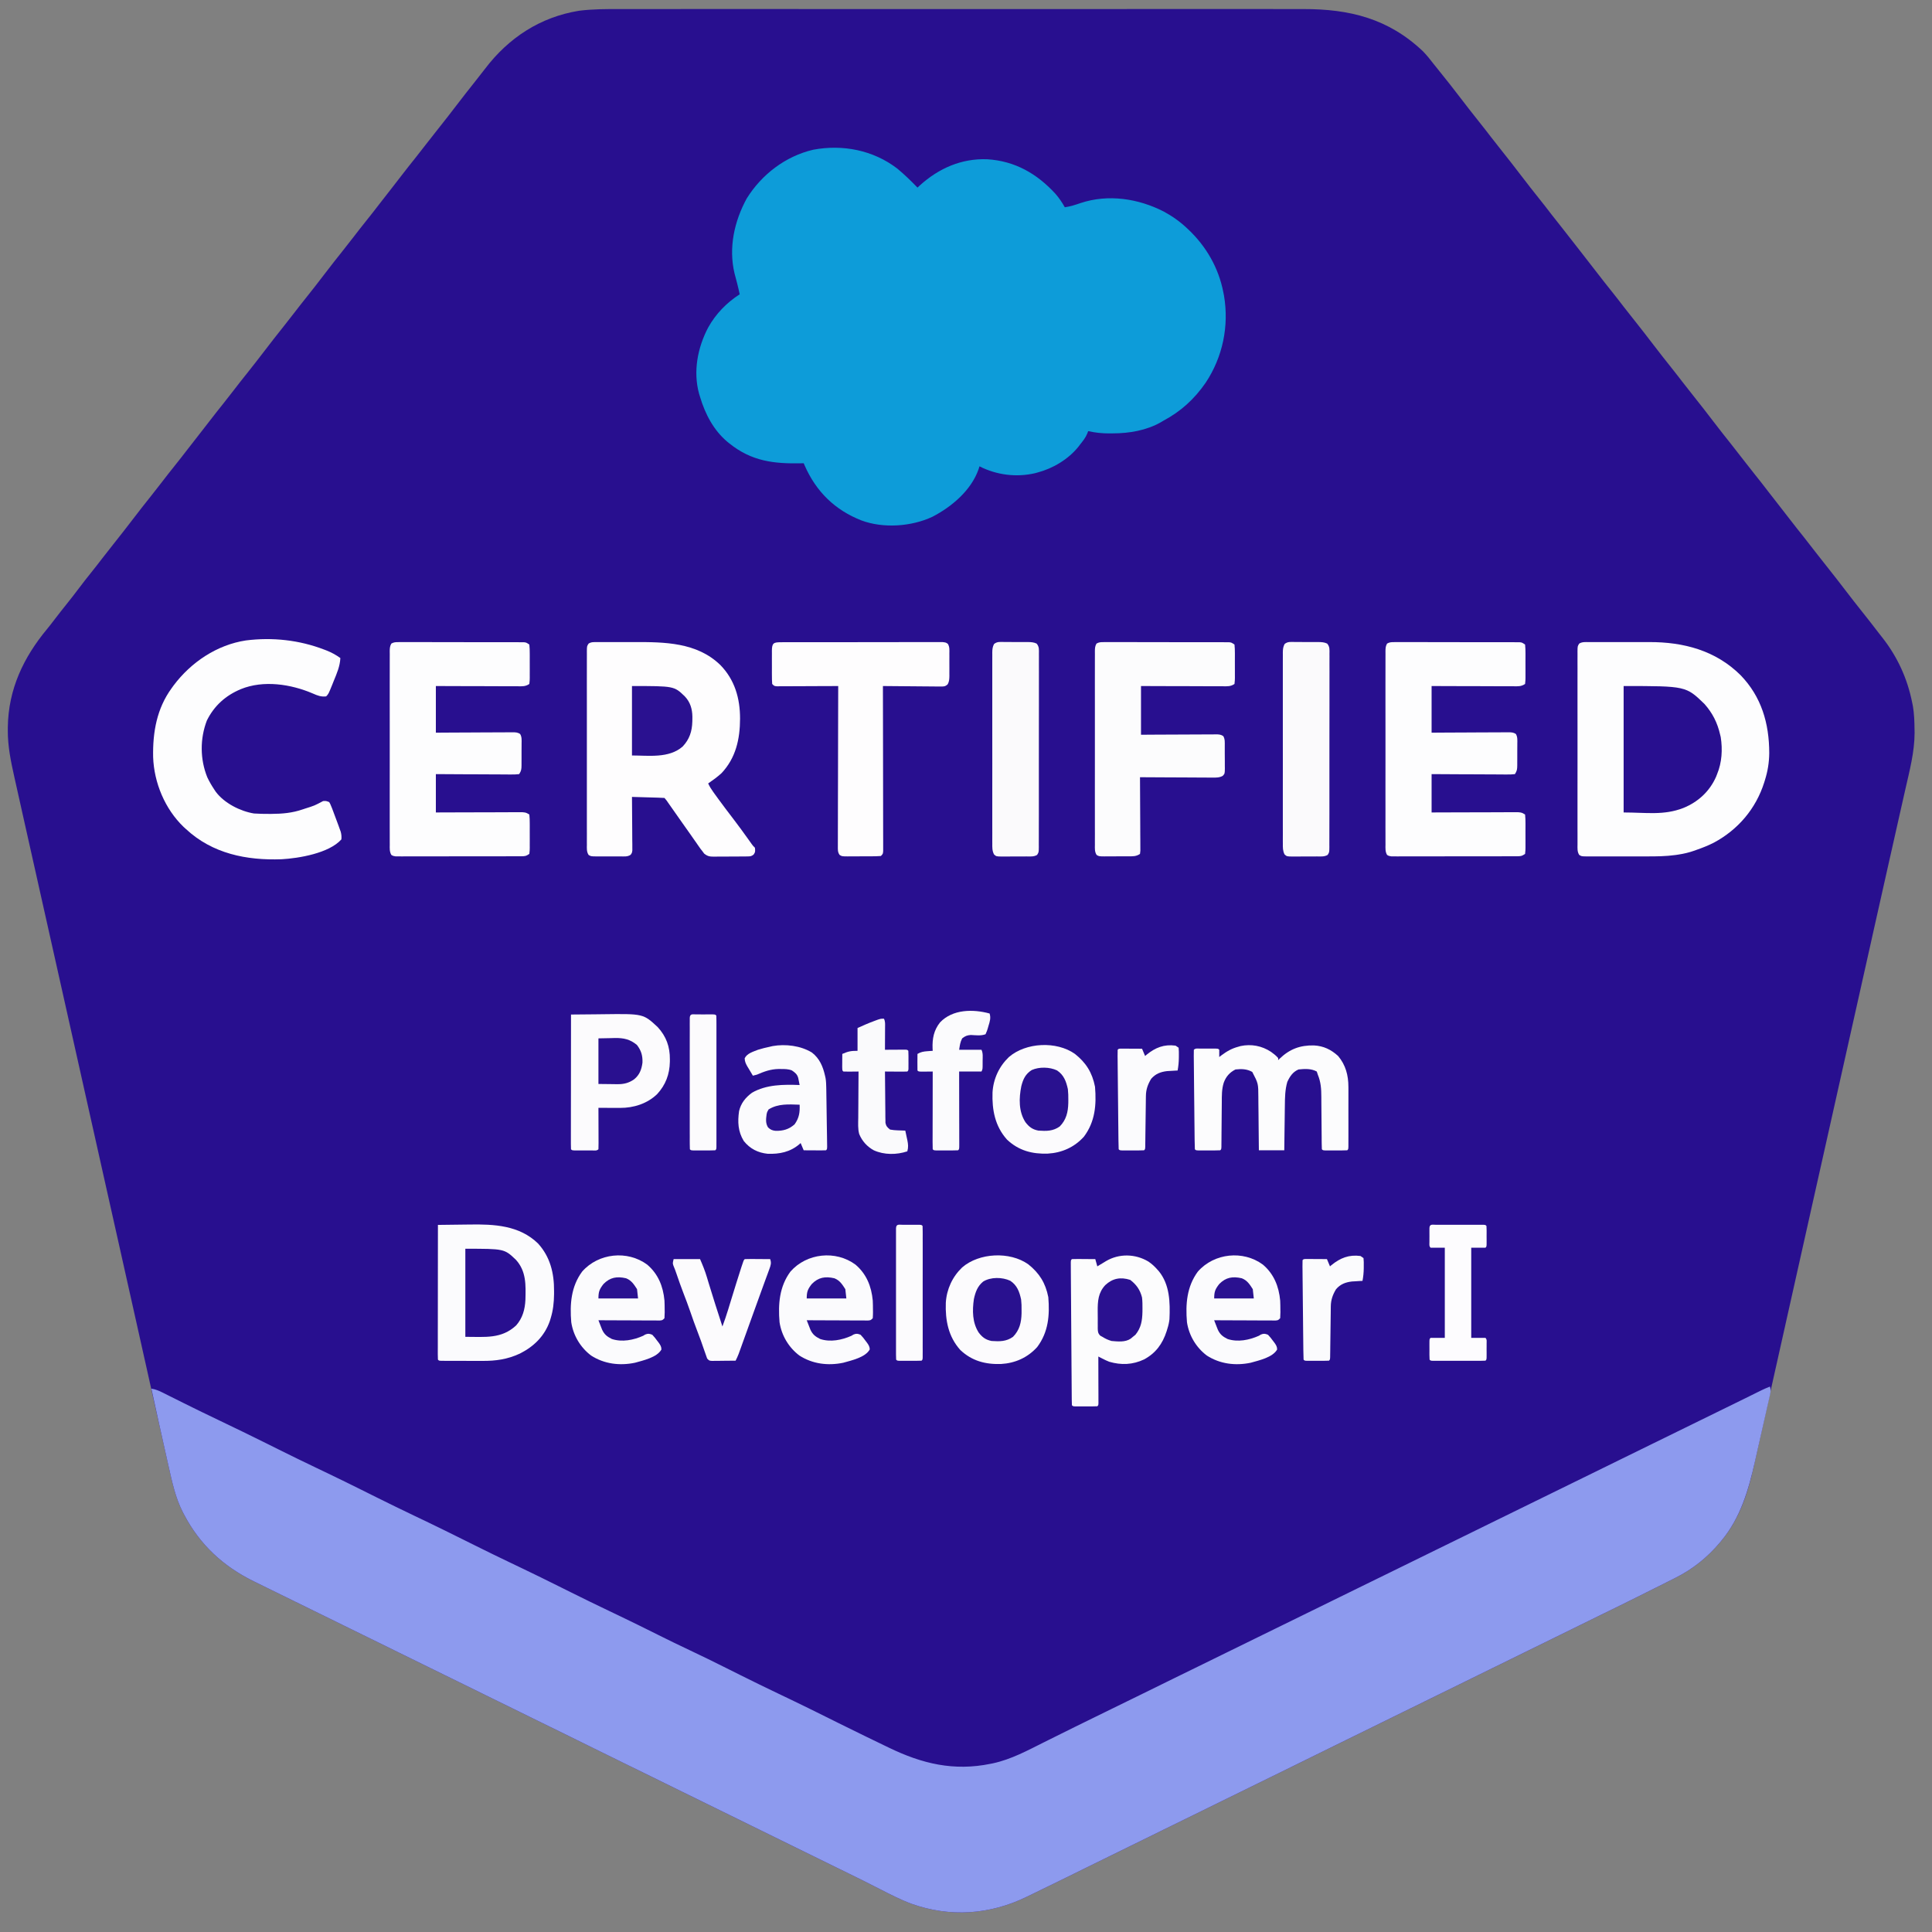 <svg xmlns="http://www.w3.org/2000/svg" width="100" height="100" viewBox="0 0 100 100" fill="none"><rect x="0" y="0" width="100" height="100" fill="#808080" stroke="none"/><g clip-path="url(#clip0_412_669)"><path d="M32.153 0.469C32.347 0.469 32.542 0.469 32.737 0.469C33.078 0.468 33.418 0.468 33.759 0.469C34.265 0.469 34.772 0.469 35.278 0.468C36.183 0.468 37.087 0.468 37.992 0.468C38.784 0.468 39.576 0.469 40.367 0.468C40.42 0.468 40.472 0.468 40.527 0.468C40.74 0.468 40.954 0.468 41.167 0.468C43.168 0.468 45.169 0.468 47.171 0.469C48.947 0.469 50.724 0.469 52.501 0.469C54.498 0.468 56.496 0.468 58.494 0.468C58.707 0.468 58.92 0.468 59.133 0.468C59.212 0.468 59.212 0.468 59.292 0.468C60.083 0.469 60.874 0.468 61.665 0.468C62.565 0.468 63.465 0.468 64.365 0.468C64.868 0.469 65.371 0.469 65.874 0.468C66.211 0.468 66.547 0.468 66.884 0.469C67.075 0.469 67.267 0.469 67.458 0.469C69.852 0.464 71.863 0.959 73.65 2.653C73.846 2.853 74.017 3.068 74.188 3.29C74.297 3.431 74.41 3.569 74.523 3.708C74.88 4.147 75.228 4.592 75.572 5.042C75.903 5.476 76.239 5.905 76.579 6.331C76.787 6.591 76.991 6.854 77.193 7.118C77.377 7.358 77.565 7.595 77.754 7.831C78.09 8.251 78.418 8.676 78.745 9.103C79.053 9.506 79.365 9.905 79.682 10.301C79.89 10.561 80.094 10.823 80.296 11.088C80.48 11.328 80.668 11.565 80.857 11.8C81.095 12.098 81.33 12.398 81.562 12.701C81.737 12.929 81.915 13.156 82.093 13.383C82.295 13.64 82.496 13.898 82.694 14.157C82.931 14.466 83.173 14.771 83.416 15.075C83.624 15.335 83.828 15.597 84.03 15.862C84.214 16.102 84.402 16.338 84.591 16.574C84.927 16.994 85.255 17.419 85.581 17.846C85.89 18.249 86.202 18.648 86.519 19.044C86.727 19.304 86.93 19.567 87.133 19.831C87.317 20.071 87.505 20.308 87.694 20.544C88.029 20.963 88.358 21.389 88.684 21.815C88.993 22.218 89.305 22.617 89.622 23.013C89.829 23.273 90.033 23.536 90.236 23.8C90.42 24.04 90.608 24.277 90.796 24.513C91.035 24.811 91.269 25.11 91.501 25.413C91.677 25.642 91.854 25.869 92.032 26.095C92.234 26.352 92.435 26.61 92.634 26.87C92.871 27.179 93.113 27.483 93.356 27.787C93.563 28.047 93.767 28.31 93.969 28.574C94.154 28.814 94.341 29.051 94.53 29.287C94.866 29.706 95.194 30.132 95.521 30.558C95.801 30.924 96.084 31.287 96.371 31.647C96.659 32.007 96.943 32.371 97.223 32.738C97.29 32.825 97.358 32.911 97.426 32.997C98.206 33.988 98.728 35.12 98.974 36.367C98.986 36.424 98.998 36.481 99.01 36.54C99.081 36.949 99.091 37.357 99.096 37.772C99.097 37.824 99.098 37.877 99.099 37.931C99.098 38.919 98.838 39.896 98.621 40.853C98.59 40.987 98.56 41.122 98.53 41.256C98.466 41.543 98.401 41.83 98.336 42.116C98.233 42.574 98.13 43.031 98.027 43.489C97.992 43.645 97.957 43.801 97.922 43.958C97.913 43.996 97.904 44.035 97.895 44.075C97.833 44.352 97.77 44.629 97.708 44.906C97.486 45.891 97.265 46.876 97.045 47.861C97.024 47.954 97.024 47.954 97.003 48.048C96.934 48.358 96.865 48.668 96.796 48.978C96.656 49.604 96.515 50.231 96.375 50.857C96.361 50.92 96.347 50.983 96.333 51.047C95.989 52.585 95.645 54.123 95.3 55.66C95.276 55.768 95.252 55.875 95.228 55.982C94.979 57.096 94.729 58.211 94.48 59.325C94.246 60.368 94.013 61.41 93.779 62.453C93.748 62.596 93.716 62.738 93.684 62.88C93.297 64.607 92.911 66.333 92.525 68.06C92.496 68.192 92.466 68.324 92.436 68.456C92.422 68.52 92.407 68.585 92.393 68.652C92.293 69.099 92.193 69.546 92.093 69.992C92.052 70.177 92.01 70.362 91.969 70.548C91.942 70.669 91.914 70.79 91.887 70.911C91.732 71.605 91.577 72.299 91.423 72.993C91.329 73.415 91.235 73.836 91.141 74.258C91.077 74.542 91.014 74.827 90.951 75.111C90.912 75.284 90.874 75.456 90.835 75.628C90.818 75.706 90.801 75.784 90.784 75.861C90.471 77.281 90.027 78.639 89.087 79.761C89.065 79.788 89.042 79.816 89.019 79.844C88.374 80.613 87.612 81.221 86.72 81.668C86.685 81.686 86.649 81.704 86.612 81.723C86.491 81.784 86.369 81.845 86.248 81.906C86.202 81.929 86.157 81.952 86.111 81.975C85.805 82.128 85.5 82.281 85.194 82.433C85.036 82.513 84.878 82.592 84.72 82.671C84.047 83.007 83.373 83.338 82.697 83.666C82.401 83.811 82.106 83.957 81.81 84.102C81.68 84.166 81.55 84.231 81.419 84.295C81.387 84.311 81.355 84.326 81.322 84.343C81.01 84.497 80.697 84.65 80.384 84.803C79.91 85.035 79.437 85.267 78.964 85.5C78.437 85.76 77.911 86.018 77.384 86.276C76.963 86.481 76.544 86.688 76.124 86.895C75.598 87.154 75.071 87.413 74.544 87.671C74.124 87.876 73.704 88.083 73.284 88.29C72.758 88.549 72.231 88.807 71.704 89.065C71.251 89.287 70.799 89.509 70.347 89.732C69.91 89.947 69.474 90.161 69.037 90.375C68.522 90.627 68.007 90.881 67.493 91.136C66.953 91.403 66.412 91.669 65.871 91.933C65.469 92.128 65.067 92.326 64.666 92.524C64.191 92.758 63.715 92.992 63.239 93.224C62.766 93.456 62.292 93.689 61.819 93.922C61.293 94.181 60.766 94.439 60.239 94.697C59.819 94.903 59.399 95.109 58.98 95.316C58.453 95.576 57.927 95.834 57.4 96.092C57.012 96.281 56.624 96.472 56.237 96.663C56.012 96.774 55.786 96.885 55.561 96.996C55.443 97.054 55.325 97.112 55.207 97.17C54.885 97.329 54.562 97.487 54.238 97.644C54.114 97.705 53.989 97.766 53.865 97.826C53.691 97.911 53.517 97.996 53.343 98.079C53.276 98.112 53.21 98.144 53.143 98.177C51.245 99.104 49.175 99.25 47.184 98.541C46.629 98.336 46.106 98.067 45.579 97.797C45.474 97.744 45.368 97.69 45.263 97.637C45.059 97.534 44.855 97.431 44.652 97.328C44.346 97.173 44.038 97.021 43.729 96.872C43.639 96.828 43.549 96.784 43.459 96.741C43.414 96.719 43.369 96.697 43.323 96.675C43.022 96.528 42.721 96.38 42.42 96.231C41.945 95.997 41.47 95.763 40.994 95.531C40.488 95.283 39.982 95.034 39.477 94.785C39.036 94.568 38.595 94.352 38.154 94.136C37.648 93.889 37.142 93.64 36.637 93.391C36.196 93.174 35.755 92.957 35.314 92.742C34.808 92.494 34.302 92.245 33.797 91.996C33.356 91.779 32.916 91.563 32.474 91.347C32.005 91.117 31.536 90.887 31.068 90.656C31.02 90.633 31.02 90.633 30.971 90.609C30.712 90.481 30.453 90.354 30.194 90.226C29.968 90.115 29.742 90.003 29.516 89.892C29.468 89.868 29.468 89.868 29.42 89.844C28.93 89.603 28.44 89.363 27.949 89.123C27.496 88.901 27.044 88.679 26.592 88.456C26.151 88.239 25.711 88.022 25.27 87.807C24.763 87.559 24.258 87.311 23.752 87.061C23.312 86.844 22.871 86.628 22.43 86.412C21.924 86.165 21.418 85.916 20.912 85.667C20.472 85.45 20.031 85.233 19.59 85.017C19.084 84.77 18.578 84.521 18.072 84.272C17.632 84.055 17.191 83.839 16.75 83.623C16.244 83.376 15.739 83.127 15.233 82.878C14.834 82.681 14.435 82.485 14.036 82.29C13.774 82.163 13.514 82.035 13.253 81.906C13.21 81.886 13.168 81.865 13.124 81.843C11.564 81.074 10.353 79.965 9.532 78.4C9.508 78.356 9.485 78.311 9.461 78.266C9.08 77.52 8.908 76.703 8.726 75.889C8.701 75.778 8.676 75.667 8.651 75.555C8.585 75.263 8.519 74.971 8.454 74.679C8.415 74.509 8.377 74.339 8.339 74.168C8.169 73.414 8.001 72.659 7.832 71.905C7.759 71.576 7.685 71.247 7.612 70.918C7.581 70.78 7.551 70.643 7.52 70.506C7.505 70.437 7.489 70.368 7.473 70.298C7.426 70.087 7.379 69.877 7.332 69.666C7.011 68.226 6.688 66.786 6.366 65.346C6.286 64.99 6.206 64.633 6.127 64.277C5.99 63.666 5.853 63.055 5.716 62.443C5.704 62.39 5.704 62.39 5.692 62.335C5.635 62.083 5.579 61.83 5.522 61.577C5.273 60.463 5.023 59.349 4.774 58.235C4.75 58.128 4.726 58.02 4.702 57.913C4.197 55.659 3.693 53.405 3.189 51.151C2.885 49.793 2.581 48.435 2.277 47.077C2.226 46.847 2.174 46.616 2.122 46.386C2.097 46.271 2.071 46.156 2.045 46.042C2.028 45.965 2.011 45.889 1.994 45.813C1.903 45.408 1.812 45.003 1.722 44.598C1.543 43.803 1.366 43.009 1.188 42.214C1.132 41.962 1.076 41.709 1.019 41.457C0.951 41.153 0.883 40.848 0.815 40.543C0.79 40.431 0.765 40.319 0.74 40.207C0.561 39.408 0.4 38.629 0.404 37.805C0.405 37.748 0.405 37.69 0.405 37.631C0.433 35.674 1.215 34.029 2.436 32.559C2.567 32.4 2.692 32.237 2.817 32.073C3.024 31.802 3.235 31.534 3.448 31.268C3.652 31.013 3.854 30.756 4.05 30.494C4.274 30.194 4.505 29.901 4.739 29.609C4.924 29.379 5.106 29.146 5.285 28.911C5.493 28.64 5.703 28.373 5.916 28.107C6.228 27.717 6.533 27.323 6.837 26.927C7.168 26.493 7.504 26.063 7.845 25.637C8.028 25.407 8.209 25.176 8.388 24.942C8.595 24.671 8.806 24.404 9.019 24.137C9.257 23.84 9.492 23.54 9.724 23.237C9.926 22.974 10.13 22.714 10.335 22.453C10.51 22.23 10.684 22.006 10.857 21.781C11.094 21.472 11.335 21.167 11.579 20.863C11.762 20.634 11.943 20.402 12.122 20.168C12.329 19.897 12.54 19.63 12.753 19.364C13.065 18.974 13.37 18.58 13.674 18.184C14.005 17.75 14.34 17.32 14.681 16.894C14.865 16.664 15.046 16.433 15.225 16.199C15.432 15.928 15.643 15.661 15.856 15.394C16.168 15.005 16.473 14.611 16.776 14.214C17.108 13.781 17.443 13.351 17.784 12.925C17.968 12.695 18.149 12.463 18.328 12.23C18.535 11.959 18.746 11.691 18.959 11.425C19.197 11.127 19.432 10.828 19.664 10.525C19.866 10.262 20.07 10.001 20.275 9.741C20.45 9.518 20.623 9.294 20.796 9.068C21.033 8.759 21.275 8.455 21.518 8.151C21.702 7.921 21.883 7.689 22.061 7.456C22.269 7.185 22.48 6.917 22.693 6.651C23.004 6.262 23.31 5.867 23.613 5.471C23.945 5.038 24.279 4.608 24.62 4.182C24.784 3.978 24.944 3.773 25.102 3.565C26.335 1.942 27.972 0.883 29.963 0.558C30.692 0.465 31.419 0.467 32.153 0.469Z" fill="#280F8F"></path><path d="M91.612 71.769C91.682 71.984 91.627 72.148 91.578 72.362C91.563 72.428 91.563 72.428 91.548 72.495C91.515 72.642 91.482 72.788 91.448 72.934C91.425 73.036 91.402 73.138 91.379 73.241C91.331 73.456 91.282 73.671 91.233 73.885C91.171 74.158 91.109 74.431 91.048 74.704C91.001 74.916 90.953 75.128 90.905 75.339C90.882 75.44 90.859 75.54 90.837 75.641C90.5 77.135 90.082 78.574 89.087 79.761C89.065 79.788 89.042 79.816 89.019 79.844C88.374 80.613 87.612 81.221 86.72 81.668C86.685 81.686 86.649 81.704 86.612 81.723C86.491 81.784 86.369 81.845 86.247 81.906C86.202 81.929 86.157 81.952 86.111 81.975C85.805 82.128 85.5 82.281 85.194 82.433C85.036 82.513 84.878 82.592 84.719 82.671C84.047 83.007 83.373 83.338 82.697 83.666C82.401 83.811 82.106 83.957 81.81 84.102C81.68 84.166 81.55 84.231 81.419 84.295C81.371 84.319 81.371 84.319 81.322 84.343C81.01 84.497 80.697 84.65 80.384 84.803C79.91 85.035 79.437 85.267 78.964 85.5C78.437 85.76 77.911 86.018 77.384 86.276C76.963 86.481 76.543 86.688 76.124 86.895C75.597 87.154 75.071 87.413 74.544 87.671C74.124 87.876 73.704 88.083 73.284 88.29C72.758 88.549 72.231 88.807 71.704 89.065C71.251 89.287 70.799 89.509 70.347 89.732C69.91 89.947 69.474 90.161 69.037 90.375C68.522 90.627 68.007 90.881 67.493 91.136C66.953 91.403 66.412 91.669 65.871 91.933C65.469 92.128 65.067 92.326 64.666 92.524C64.191 92.758 63.715 92.992 63.239 93.224C62.766 93.456 62.292 93.689 61.819 93.922C61.293 94.181 60.766 94.439 60.239 94.697C59.819 94.903 59.399 95.109 58.98 95.316C58.453 95.576 57.926 95.834 57.399 96.092C57.012 96.281 56.624 96.472 56.237 96.663C56.012 96.774 55.786 96.885 55.561 96.996C55.443 97.054 55.325 97.112 55.207 97.17C54.885 97.329 54.562 97.487 54.238 97.644C54.114 97.705 53.989 97.766 53.865 97.826C53.691 97.911 53.517 97.996 53.343 98.079C53.276 98.112 53.21 98.144 53.143 98.177C51.245 99.104 49.174 99.25 47.184 98.541C46.629 98.336 46.106 98.067 45.579 97.797C45.474 97.744 45.368 97.69 45.263 97.637C45.059 97.534 44.855 97.431 44.652 97.328C44.346 97.173 44.038 97.021 43.728 96.872C43.639 96.828 43.549 96.784 43.459 96.741C43.392 96.708 43.392 96.708 43.323 96.675C43.022 96.528 42.721 96.38 42.42 96.231C41.945 95.997 41.47 95.763 40.994 95.531C40.488 95.283 39.982 95.034 39.476 94.785C39.036 94.568 38.595 94.352 38.154 94.136C37.648 93.889 37.142 93.64 36.637 93.391C36.196 93.174 35.755 92.957 35.314 92.742C34.808 92.494 34.302 92.245 33.797 91.996C33.356 91.779 32.915 91.563 32.474 91.347C32.005 91.117 31.536 90.887 31.067 90.656C31.036 90.641 31.004 90.625 30.971 90.609C30.712 90.481 30.453 90.354 30.194 90.226C29.968 90.115 29.742 90.003 29.516 89.892C29.468 89.868 29.468 89.868 29.42 89.844C28.93 89.603 28.44 89.363 27.949 89.123C27.496 88.901 27.044 88.679 26.592 88.456C26.151 88.239 25.711 88.022 25.27 87.807C24.763 87.559 24.258 87.311 23.752 87.061C23.312 86.844 22.871 86.628 22.43 86.412C21.923 86.165 21.418 85.916 20.912 85.667C20.472 85.45 20.031 85.233 19.59 85.017C19.084 84.77 18.578 84.521 18.072 84.272C17.632 84.055 17.191 83.839 16.75 83.623C16.244 83.376 15.738 83.127 15.233 82.878C14.834 82.681 14.435 82.485 14.035 82.29C13.774 82.163 13.513 82.035 13.253 81.906C13.21 81.886 13.168 81.865 13.124 81.843C11.564 81.074 10.353 79.965 9.532 78.4C9.508 78.356 9.485 78.311 9.461 78.266C9.078 77.516 8.907 76.697 8.723 75.879C8.699 75.77 8.674 75.661 8.649 75.552C8.372 74.328 8.103 73.102 7.836 71.876C8.059 71.91 8.237 71.989 8.439 72.09C8.471 72.106 8.504 72.123 8.537 72.139C8.607 72.174 8.677 72.209 8.746 72.244C8.857 72.299 8.967 72.354 9.078 72.409C9.227 72.484 9.375 72.558 9.524 72.632C9.79 72.765 10.057 72.896 10.324 73.026C10.395 73.061 10.395 73.061 10.467 73.096C10.757 73.237 11.048 73.377 11.339 73.516C12.158 73.907 12.975 74.304 13.789 74.709C13.832 74.731 13.876 74.753 13.922 74.775C14.093 74.861 14.264 74.946 14.435 75.031C15.083 75.354 15.733 75.67 16.386 75.982C16.533 76.053 16.681 76.123 16.829 76.194C16.866 76.212 16.903 76.23 16.942 76.248C17.576 76.552 18.207 76.862 18.837 77.176C18.881 77.198 18.925 77.22 18.97 77.243C19.142 77.328 19.313 77.413 19.484 77.499C20.132 77.821 20.782 78.138 21.434 78.45C21.582 78.52 21.73 78.591 21.877 78.661C21.915 78.679 21.952 78.697 21.991 78.715C22.625 79.019 23.256 79.33 23.886 79.644C23.93 79.665 23.974 79.687 24.019 79.71C24.19 79.795 24.361 79.881 24.533 79.966C25.18 80.289 25.83 80.605 26.483 80.917C26.631 80.987 26.778 81.058 26.926 81.129C26.963 81.147 27.001 81.164 27.039 81.183C27.674 81.487 28.305 81.797 28.934 82.111C28.978 82.133 29.022 82.155 29.067 82.177C29.239 82.263 29.41 82.348 29.581 82.433C30.229 82.756 30.879 83.073 31.532 83.384C31.679 83.455 31.827 83.525 31.975 83.596C32.031 83.623 32.031 83.623 32.088 83.65C32.762 83.973 33.431 84.304 34.099 84.638C34.629 84.902 35.159 85.162 35.695 85.413C36.333 85.711 36.962 86.024 37.592 86.338C37.642 86.363 37.691 86.388 37.742 86.413C37.936 86.51 38.129 86.607 38.322 86.703C38.983 87.034 39.647 87.357 40.313 87.675C40.461 87.746 40.609 87.816 40.757 87.887C40.794 87.905 40.832 87.923 40.87 87.941C41.505 88.245 42.136 88.556 42.766 88.87C42.809 88.891 42.853 88.913 42.899 88.936C43.07 89.021 43.241 89.106 43.413 89.192C43.873 89.421 44.334 89.648 44.797 89.872C44.923 89.933 45.05 89.994 45.175 90.055C45.372 90.15 45.569 90.246 45.766 90.341C45.844 90.378 45.921 90.416 45.998 90.453C47.724 91.292 49.373 91.685 51.275 91.293C51.316 91.285 51.358 91.276 51.4 91.268C52.339 91.065 53.189 90.603 54.045 90.175C54.254 90.07 54.463 89.967 54.673 89.863C55.005 89.699 55.336 89.534 55.668 89.369C56.17 89.119 56.674 88.873 57.179 88.628C57.444 88.499 57.709 88.369 57.974 88.239C58.085 88.185 58.195 88.131 58.306 88.076C58.361 88.049 58.416 88.023 58.473 87.995C58.635 87.915 58.797 87.836 58.959 87.757C59.58 87.453 60.2 87.149 60.819 86.843C61.288 86.612 61.758 86.382 62.227 86.154C62.635 85.955 63.043 85.755 63.45 85.554C64.007 85.279 64.566 85.005 65.125 84.733C65.952 84.33 66.778 83.924 67.604 83.518C68.072 83.287 68.542 83.057 69.011 82.828C69.419 82.629 69.827 82.429 70.234 82.228C70.791 81.953 71.35 81.68 71.909 81.408C72.736 81.004 73.562 80.599 74.388 80.192C74.856 79.961 75.326 79.731 75.796 79.503C76.204 79.304 76.611 79.103 77.018 78.903C77.576 78.628 78.134 78.354 78.693 78.082C79.52 77.679 80.346 77.273 81.172 76.867C81.641 76.635 82.11 76.406 82.58 76.177C82.988 75.978 83.395 75.778 83.802 75.577C84.36 75.302 84.918 75.029 85.477 74.756C86.304 74.353 87.13 73.948 87.956 73.541C88.424 73.31 88.892 73.081 89.362 72.852C89.651 72.712 89.94 72.57 90.228 72.427C90.28 72.402 90.28 72.402 90.333 72.376C90.504 72.291 90.674 72.207 90.845 72.122C90.906 72.092 90.968 72.061 91.032 72.03C91.114 71.989 91.114 71.989 91.198 71.948C91.334 71.883 91.471 71.824 91.612 71.769Z" fill="#8D9AEE"></path><path d="M46.447 8.728C46.815 9.033 47.156 9.366 47.489 9.709C47.53 9.671 47.571 9.633 47.613 9.595C48.595 8.708 49.77 8.193 51.098 8.243C52.536 8.333 53.675 8.987 54.638 10.04C54.825 10.257 54.974 10.478 55.114 10.728C55.4 10.688 55.665 10.602 55.937 10.508C57.357 10.037 58.92 10.274 60.236 10.95C60.672 11.185 61.061 11.459 61.425 11.8C61.451 11.824 61.476 11.848 61.502 11.872C62.424 12.74 63.077 13.863 63.319 15.126C63.33 15.184 63.342 15.243 63.354 15.303C63.622 16.881 63.286 18.479 62.408 19.806C61.818 20.661 61.121 21.293 60.216 21.777C60.175 21.802 60.134 21.827 60.091 21.852C59.347 22.279 58.444 22.431 57.603 22.431C57.544 22.432 57.485 22.432 57.424 22.433C57.046 22.434 56.693 22.398 56.324 22.314C56.308 22.356 56.292 22.398 56.276 22.441C56.188 22.66 56.047 22.828 55.903 23.011C55.877 23.046 55.85 23.081 55.823 23.117C55.299 23.773 54.496 24.25 53.695 24.459C53.636 24.476 53.636 24.476 53.576 24.492C52.608 24.718 51.581 24.588 50.697 24.137C50.683 24.184 50.669 24.231 50.654 24.279C50.271 25.385 49.248 26.239 48.256 26.751C47.171 27.258 45.721 27.359 44.589 26.938C43.222 26.402 42.245 25.452 41.649 24.093C41.633 24.054 41.616 24.016 41.599 23.977C41.554 23.978 41.509 23.979 41.463 23.98C40.059 24.01 38.901 23.874 37.76 22.957C37.723 22.928 37.687 22.899 37.649 22.869C36.938 22.27 36.499 21.432 36.235 20.544C36.209 20.463 36.209 20.463 36.184 20.381C35.868 19.224 36.108 17.991 36.656 16.95C37.05 16.243 37.613 15.665 38.286 15.233C38.21 14.867 38.117 14.507 38.018 14.147C37.703 12.817 38.008 11.452 38.649 10.275C39.428 9.023 40.665 8.084 42.086 7.751C43.613 7.463 45.198 7.768 46.447 8.728Z" fill="#0D9CD9"></path><path d="M82.243 33.235C82.285 33.235 82.327 33.235 82.37 33.234C82.509 33.234 82.649 33.234 82.788 33.235C82.886 33.235 82.984 33.234 83.081 33.234C83.286 33.234 83.492 33.234 83.697 33.235C83.957 33.236 84.218 33.236 84.478 33.234C84.68 33.234 84.882 33.234 85.084 33.235C85.18 33.235 85.276 33.234 85.372 33.234C87.135 33.229 88.804 33.665 90.097 34.952C91.172 36.067 91.574 37.441 91.576 38.979C91.57 39.475 91.498 39.919 91.349 40.39C91.338 40.426 91.326 40.463 91.315 40.501C90.882 41.867 89.955 42.946 88.716 43.612C88.428 43.76 88.131 43.878 87.825 43.984C87.792 43.996 87.758 44.009 87.723 44.022C87.439 44.123 87.162 44.19 86.864 44.234C86.796 44.244 86.796 44.244 86.726 44.255C86.226 44.324 85.729 44.329 85.225 44.327C85.127 44.327 85.029 44.327 84.93 44.328C84.727 44.328 84.523 44.327 84.32 44.327C84.059 44.326 83.798 44.326 83.537 44.327C83.335 44.328 83.133 44.328 82.931 44.327C82.835 44.327 82.739 44.327 82.643 44.328C82.509 44.328 82.375 44.327 82.242 44.327C82.202 44.327 82.163 44.327 82.122 44.328C81.86 44.324 81.86 44.324 81.741 44.251C81.633 44.085 81.651 43.911 81.652 43.719C81.652 43.675 81.652 43.632 81.652 43.586C81.651 43.439 81.651 43.292 81.652 43.144C81.652 43.039 81.651 42.933 81.651 42.828C81.65 42.541 81.651 42.254 81.651 41.968C81.652 41.668 81.651 41.368 81.651 41.068C81.651 40.565 81.651 40.062 81.652 39.558C81.653 38.975 81.652 38.393 81.652 37.81C81.651 37.311 81.651 36.811 81.651 36.312C81.651 36.013 81.651 35.715 81.651 35.416C81.65 35.135 81.651 34.854 81.652 34.574C81.652 34.471 81.652 34.367 81.651 34.264C81.651 34.124 81.652 33.983 81.652 33.843C81.652 33.801 81.652 33.76 81.651 33.718C81.654 33.445 81.654 33.445 81.741 33.311C81.895 33.216 82.067 33.234 82.243 33.235Z" fill="#FDFDFE"></path><path d="M30.909 33.235C30.945 33.235 30.981 33.235 31.018 33.234C31.137 33.234 31.256 33.234 31.375 33.235C31.458 33.235 31.542 33.234 31.625 33.234C31.801 33.234 31.976 33.234 32.152 33.235C32.374 33.236 32.596 33.235 32.818 33.234C34.391 33.229 36.068 33.243 37.282 34.418C38.031 35.184 38.307 36.145 38.305 37.202C38.301 38.258 38.088 39.224 37.351 40.014C37.134 40.214 36.897 40.384 36.655 40.551C36.726 40.705 36.807 40.839 36.906 40.975C36.935 41.016 36.964 41.056 36.994 41.098C37.025 41.141 37.057 41.184 37.089 41.228C37.122 41.273 37.154 41.318 37.188 41.365C37.439 41.709 37.696 42.048 37.955 42.385C38.223 42.733 38.48 43.089 38.736 43.447C38.779 43.508 38.779 43.508 38.824 43.57C38.849 43.606 38.875 43.642 38.901 43.679C38.971 43.776 38.971 43.776 39.074 43.877C39.093 44.027 39.101 44.109 39.008 44.232C38.894 44.323 38.834 44.327 38.69 44.328C38.645 44.329 38.599 44.33 38.553 44.331C38.504 44.331 38.455 44.331 38.404 44.331C38.328 44.331 38.328 44.331 38.251 44.332C38.144 44.333 38.037 44.333 37.931 44.333C37.767 44.333 37.604 44.335 37.441 44.337C37.337 44.337 37.233 44.337 37.129 44.337C37.056 44.339 37.056 44.339 36.981 44.34C36.746 44.338 36.638 44.334 36.448 44.182C36.412 44.135 36.376 44.087 36.34 44.037C36.313 44.003 36.286 43.969 36.258 43.934C36.235 43.901 36.212 43.868 36.188 43.834C36.162 43.796 36.136 43.758 36.108 43.72C36.08 43.68 36.053 43.639 36.024 43.598C35.964 43.512 35.903 43.425 35.842 43.339C35.812 43.294 35.781 43.25 35.749 43.205C35.602 42.994 35.453 42.785 35.304 42.576C35.069 42.244 34.835 41.912 34.603 41.578C34.506 41.434 34.506 41.434 34.394 41.302C34.269 41.293 34.145 41.288 34.02 41.285C33.983 41.284 33.946 41.283 33.908 41.282C33.788 41.278 33.669 41.275 33.549 41.272C33.468 41.269 33.387 41.267 33.307 41.265C33.108 41.259 32.91 41.254 32.711 41.248C32.711 41.284 32.712 41.32 32.712 41.357C32.715 41.73 32.718 42.104 32.72 42.477C32.72 42.616 32.721 42.756 32.723 42.895C32.725 43.095 32.726 43.295 32.726 43.495C32.727 43.558 32.728 43.62 32.729 43.685C32.729 43.743 32.729 43.801 32.729 43.861C32.729 43.912 32.73 43.963 32.73 44.015C32.711 44.145 32.711 44.145 32.643 44.242C32.484 44.355 32.293 44.328 32.106 44.327C32.062 44.327 32.019 44.327 31.974 44.328C31.881 44.328 31.789 44.327 31.696 44.327C31.555 44.326 31.413 44.327 31.271 44.328C31.181 44.328 31.092 44.327 31.002 44.327C30.959 44.327 30.917 44.328 30.873 44.328C30.585 44.324 30.585 44.324 30.465 44.251C30.358 44.084 30.375 43.911 30.377 43.719C30.377 43.675 30.377 43.632 30.376 43.586C30.376 43.439 30.376 43.292 30.377 43.144C30.376 43.039 30.376 42.933 30.376 42.828C30.375 42.541 30.375 42.254 30.376 41.968C30.376 41.668 30.376 41.368 30.376 41.068C30.375 40.565 30.376 40.061 30.376 39.558C30.377 38.975 30.377 38.393 30.376 37.81C30.375 37.311 30.375 36.811 30.376 36.312C30.376 36.013 30.376 35.714 30.375 35.416C30.375 35.135 30.375 34.854 30.376 34.574C30.377 34.471 30.376 34.367 30.376 34.264C30.376 34.123 30.376 33.983 30.377 33.843C30.377 33.801 30.376 33.76 30.376 33.718C30.379 33.444 30.379 33.444 30.467 33.311C30.61 33.221 30.743 33.236 30.909 33.235Z" fill="#FEFDFE"></path><path d="M72.17 33.236C72.228 33.236 72.286 33.235 72.346 33.235C72.409 33.235 72.473 33.236 72.538 33.236C72.605 33.236 72.672 33.236 72.741 33.236C72.925 33.235 73.109 33.236 73.292 33.236C73.485 33.237 73.677 33.237 73.869 33.236C74.192 33.236 74.514 33.237 74.837 33.238C75.21 33.239 75.584 33.239 75.957 33.239C76.316 33.239 76.675 33.239 77.034 33.24C77.186 33.24 77.339 33.24 77.492 33.24C77.705 33.24 77.919 33.24 78.132 33.241C78.227 33.241 78.227 33.241 78.325 33.241C78.412 33.242 78.412 33.242 78.5 33.242C78.551 33.242 78.601 33.242 78.653 33.242C78.78 33.256 78.78 33.256 78.938 33.363C78.954 33.518 78.96 33.661 78.959 33.816C78.959 33.883 78.959 33.883 78.959 33.952C78.959 34.047 78.959 34.142 78.958 34.236C78.957 34.382 78.958 34.527 78.959 34.673C78.959 34.765 78.959 34.857 78.959 34.949C78.959 34.993 78.959 35.036 78.959 35.081C78.958 35.204 78.958 35.204 78.938 35.402C78.734 35.54 78.568 35.523 78.332 35.521C78.287 35.521 78.241 35.521 78.194 35.521C78.043 35.521 77.892 35.52 77.74 35.519C77.636 35.519 77.531 35.519 77.426 35.519C77.151 35.519 76.875 35.517 76.599 35.516C76.269 35.515 75.938 35.514 75.607 35.514C75.104 35.513 74.602 35.511 74.099 35.509C74.099 36.305 74.099 37.102 74.099 37.923C74.405 37.921 74.711 37.919 75.025 37.917C75.219 37.916 75.412 37.915 75.606 37.915C75.913 37.914 76.22 37.913 76.527 37.91C76.775 37.909 77.022 37.908 77.27 37.907C77.364 37.907 77.459 37.907 77.553 37.906C77.686 37.904 77.818 37.904 77.95 37.904C77.989 37.904 78.029 37.903 78.069 37.903C78.223 37.904 78.332 37.904 78.462 37.993C78.555 38.147 78.538 38.317 78.536 38.493C78.536 38.552 78.536 38.552 78.536 38.613C78.536 38.698 78.535 38.782 78.534 38.866C78.533 38.995 78.533 39.124 78.534 39.253C78.533 39.335 78.533 39.416 78.533 39.498C78.533 39.537 78.533 39.575 78.533 39.615C78.53 39.813 78.522 39.899 78.412 40.068C78.272 40.084 78.144 40.089 78.004 40.087C77.962 40.087 77.92 40.087 77.876 40.087C77.737 40.086 77.597 40.085 77.458 40.084C77.362 40.084 77.265 40.083 77.168 40.083C76.914 40.083 76.66 40.081 76.405 40.079C76.1 40.077 75.795 40.077 75.49 40.076C75.027 40.074 74.563 40.071 74.099 40.068C74.099 40.723 74.099 41.378 74.099 42.053C74.24 42.052 74.381 42.052 74.526 42.051C74.992 42.049 75.457 42.048 75.922 42.047C76.204 42.047 76.486 42.046 76.768 42.045C77.04 42.044 77.312 42.043 77.584 42.043C77.688 42.042 77.792 42.042 77.896 42.041C78.042 42.041 78.187 42.041 78.332 42.041C78.375 42.04 78.419 42.04 78.463 42.039C78.667 42.04 78.764 42.042 78.938 42.16C78.954 42.315 78.96 42.458 78.959 42.613C78.959 42.68 78.959 42.68 78.959 42.749C78.959 42.843 78.959 42.938 78.958 43.033C78.957 43.179 78.958 43.324 78.959 43.47C78.959 43.562 78.959 43.654 78.959 43.746C78.959 43.789 78.959 43.833 78.959 43.878C78.958 44.001 78.958 44.001 78.938 44.198C78.762 44.318 78.706 44.319 78.5 44.32C78.442 44.32 78.384 44.32 78.325 44.321C78.261 44.321 78.197 44.321 78.132 44.32C78.065 44.321 77.998 44.321 77.929 44.321C77.745 44.322 77.561 44.322 77.378 44.322C77.225 44.322 77.071 44.322 76.918 44.322C76.556 44.323 76.195 44.323 75.833 44.323C75.46 44.322 75.087 44.323 74.713 44.324C74.393 44.325 74.073 44.325 73.752 44.325C73.561 44.325 73.37 44.325 73.178 44.326C72.965 44.327 72.752 44.326 72.538 44.326C72.475 44.326 72.411 44.327 72.346 44.327C72.288 44.327 72.23 44.326 72.17 44.326C72.12 44.326 72.069 44.326 72.017 44.326C71.891 44.306 71.891 44.306 71.795 44.251C71.696 44.083 71.711 43.909 71.713 43.719C71.712 43.675 71.712 43.632 71.712 43.586C71.711 43.439 71.712 43.292 71.712 43.144C71.712 43.039 71.712 42.933 71.711 42.828C71.711 42.541 71.711 42.254 71.712 41.968C71.712 41.668 71.712 41.368 71.711 41.068C71.711 40.565 71.711 40.062 71.712 39.558C71.713 38.975 71.713 38.393 71.712 37.81C71.711 37.311 71.711 36.811 71.711 36.312C71.712 36.013 71.712 35.715 71.711 35.416C71.711 35.135 71.711 34.854 71.712 34.574C71.712 34.471 71.712 34.367 71.712 34.264C71.711 34.123 71.712 33.983 71.713 33.843C71.712 33.801 71.712 33.76 71.712 33.718C71.713 33.563 71.716 33.446 71.795 33.311C71.926 33.236 72.02 33.236 72.17 33.236Z" fill="#FDFDFE"></path><path d="M20.631 33.236C20.689 33.236 20.747 33.235 20.806 33.235C20.87 33.235 20.934 33.236 20.999 33.236C21.066 33.236 21.133 33.236 21.202 33.236C21.386 33.235 21.57 33.236 21.753 33.236C21.945 33.237 22.138 33.237 22.33 33.236C22.653 33.236 22.975 33.237 23.298 33.238C23.671 33.239 24.045 33.239 24.418 33.239C24.777 33.239 25.136 33.239 25.494 33.24C25.647 33.24 25.8 33.24 25.953 33.24C26.166 33.24 26.38 33.24 26.593 33.241C26.688 33.241 26.688 33.241 26.786 33.241C26.872 33.242 26.872 33.242 26.961 33.242C27.012 33.242 27.062 33.242 27.114 33.242C27.241 33.256 27.241 33.256 27.398 33.363C27.414 33.518 27.421 33.661 27.419 33.816C27.42 33.883 27.42 33.883 27.42 33.952C27.42 34.047 27.42 34.142 27.419 34.236C27.418 34.382 27.419 34.527 27.42 34.673C27.42 34.765 27.42 34.857 27.419 34.949C27.42 34.993 27.42 35.036 27.42 35.081C27.419 35.204 27.419 35.204 27.398 35.402C27.195 35.54 27.029 35.523 26.793 35.521C26.747 35.521 26.702 35.521 26.655 35.521C26.504 35.521 26.352 35.52 26.201 35.519C26.097 35.519 25.992 35.519 25.887 35.519C25.612 35.519 25.336 35.517 25.06 35.516C24.729 35.515 24.399 35.514 24.068 35.514C23.565 35.513 23.063 35.511 22.56 35.509C22.56 36.305 22.56 37.102 22.56 37.923C22.866 37.921 23.172 37.919 23.486 37.917C23.68 37.916 23.873 37.915 24.067 37.915C24.374 37.914 24.681 37.913 24.988 37.91C25.236 37.909 25.483 37.908 25.731 37.907C25.825 37.907 25.92 37.907 26.014 37.906C26.147 37.904 26.279 37.904 26.411 37.904C26.45 37.904 26.489 37.903 26.53 37.903C26.684 37.904 26.793 37.904 26.923 37.993C27.016 38.147 26.999 38.317 26.997 38.493C26.997 38.552 26.997 38.552 26.997 38.613C26.997 38.698 26.996 38.782 26.995 38.866C26.994 38.995 26.994 39.124 26.995 39.253C26.994 39.335 26.994 39.416 26.994 39.498C26.994 39.537 26.994 39.575 26.994 39.615C26.991 39.813 26.983 39.899 26.872 40.068C26.733 40.084 26.605 40.089 26.465 40.087C26.423 40.087 26.381 40.087 26.337 40.087C26.198 40.086 26.058 40.085 25.919 40.084C25.822 40.084 25.726 40.083 25.629 40.083C25.375 40.083 25.121 40.081 24.866 40.079C24.561 40.077 24.256 40.077 23.951 40.076C23.488 40.074 23.024 40.071 22.56 40.068C22.56 40.723 22.56 41.378 22.56 42.053C22.701 42.052 22.842 42.052 22.987 42.051C23.453 42.049 23.918 42.048 24.383 42.047C24.665 42.047 24.947 42.046 25.229 42.045C25.501 42.044 25.773 42.043 26.045 42.043C26.149 42.042 26.253 42.042 26.357 42.041C26.503 42.041 26.648 42.041 26.793 42.041C26.836 42.04 26.88 42.04 26.924 42.039C27.128 42.04 27.225 42.042 27.398 42.16C27.414 42.315 27.421 42.458 27.419 42.613C27.42 42.68 27.42 42.68 27.42 42.749C27.42 42.843 27.42 42.938 27.419 43.033C27.418 43.179 27.419 43.324 27.42 43.47C27.42 43.562 27.42 43.654 27.419 43.746C27.42 43.789 27.42 43.833 27.42 43.878C27.419 44.001 27.419 44.001 27.398 44.198C27.223 44.318 27.166 44.319 26.961 44.32C26.903 44.32 26.845 44.32 26.786 44.321C26.722 44.321 26.658 44.321 26.593 44.32C26.526 44.321 26.459 44.321 26.39 44.321C26.206 44.322 26.023 44.322 25.839 44.322C25.685 44.322 25.532 44.322 25.379 44.322C25.017 44.323 24.656 44.323 24.294 44.323C23.921 44.322 23.547 44.323 23.174 44.324C22.854 44.325 22.534 44.325 22.213 44.325C22.022 44.325 21.831 44.325 21.639 44.326C21.426 44.327 21.212 44.326 20.999 44.326C20.936 44.326 20.872 44.327 20.806 44.327C20.748 44.327 20.691 44.326 20.631 44.326C20.58 44.326 20.53 44.326 20.478 44.326C20.351 44.306 20.351 44.306 20.256 44.251C20.157 44.083 20.172 43.909 20.174 43.719C20.173 43.675 20.173 43.632 20.173 43.586C20.172 43.439 20.173 43.292 20.173 43.144C20.173 43.039 20.173 42.933 20.172 42.828C20.172 42.541 20.172 42.254 20.172 41.968C20.173 41.668 20.172 41.368 20.172 41.068C20.172 40.565 20.172 40.062 20.173 39.558C20.174 38.975 20.174 38.393 20.173 37.81C20.172 37.311 20.172 36.811 20.172 36.312C20.173 36.013 20.173 35.715 20.172 35.416C20.172 35.135 20.172 34.854 20.173 34.574C20.173 34.471 20.173 34.367 20.173 34.264C20.172 34.123 20.173 33.983 20.174 33.843C20.173 33.801 20.173 33.76 20.172 33.718C20.174 33.563 20.177 33.446 20.256 33.311C20.387 33.236 20.481 33.236 20.631 33.236Z" fill="#FDFDFE"></path><path d="M16.786 33.625C16.84 33.645 16.84 33.645 16.894 33.666C17.157 33.77 17.387 33.894 17.617 34.061C17.596 34.486 17.439 34.844 17.279 35.234C17.252 35.301 17.225 35.368 17.199 35.435C17.001 35.923 17.001 35.923 16.881 36.045C16.618 36.075 16.437 36.004 16.198 35.898C15.06 35.409 13.64 35.191 12.464 35.67C11.687 35.995 11.091 36.52 10.708 37.292C10.346 38.234 10.352 39.299 10.728 40.229C10.835 40.456 10.956 40.665 11.096 40.873C11.131 40.925 11.131 40.925 11.166 40.979C11.608 41.573 12.44 41.992 13.147 42.106C13.409 42.125 13.671 42.127 13.933 42.127C13.987 42.127 13.987 42.127 14.043 42.127C14.612 42.124 15.13 42.08 15.672 41.892C15.731 41.872 15.731 41.872 15.792 41.852C16.277 41.7 16.277 41.7 16.723 41.463C16.878 41.453 16.878 41.453 17.039 41.516C17.093 41.607 17.093 41.607 17.14 41.724C17.158 41.768 17.176 41.811 17.194 41.856C17.29 42.104 17.383 42.352 17.473 42.603C17.492 42.654 17.511 42.706 17.531 42.76C17.558 42.835 17.558 42.835 17.585 42.912C17.602 42.957 17.618 43.002 17.635 43.048C17.673 43.189 17.683 43.302 17.67 43.447C17.032 44.166 15.461 44.426 14.57 44.475C12.76 44.539 10.995 44.187 9.624 42.911C9.583 42.874 9.542 42.836 9.5 42.798C8.541 41.875 7.971 40.518 7.926 39.183C7.901 37.896 8.116 36.672 8.887 35.616C8.919 35.573 8.95 35.529 8.982 35.484C9.889 34.273 11.233 33.376 12.726 33.149C14.098 32.975 15.491 33.126 16.786 33.625Z" fill="#FDFDFE"></path><path d="M57.129 33.236C57.187 33.236 57.245 33.235 57.305 33.235C57.368 33.235 57.432 33.236 57.498 33.236C57.565 33.236 57.631 33.236 57.7 33.236C57.884 33.235 58.068 33.236 58.252 33.236C58.444 33.237 58.636 33.237 58.828 33.236C59.151 33.236 59.474 33.237 59.796 33.238C60.17 33.239 60.543 33.239 60.916 33.239C61.275 33.239 61.634 33.239 61.993 33.24C62.146 33.24 62.298 33.24 62.451 33.24C62.664 33.24 62.878 33.24 63.091 33.241C63.187 33.241 63.187 33.241 63.284 33.241C63.371 33.242 63.371 33.242 63.459 33.242C63.51 33.242 63.56 33.242 63.612 33.242C63.739 33.256 63.739 33.256 63.897 33.363C63.913 33.518 63.919 33.661 63.918 33.816C63.918 33.883 63.918 33.883 63.918 33.952C63.918 34.047 63.918 34.142 63.917 34.236C63.916 34.382 63.917 34.527 63.918 34.673C63.918 34.765 63.918 34.857 63.918 34.949C63.918 34.993 63.918 35.036 63.919 35.081C63.917 35.204 63.917 35.204 63.897 35.402C63.694 35.54 63.527 35.523 63.291 35.521C63.246 35.521 63.2 35.521 63.153 35.521C63.002 35.521 62.851 35.52 62.7 35.519C62.595 35.519 62.49 35.519 62.386 35.519C62.11 35.519 61.834 35.517 61.558 35.516C61.228 35.515 60.897 35.514 60.566 35.514C60.064 35.513 59.561 35.511 59.058 35.509C59.058 36.341 59.058 37.173 59.058 38.03C59.356 38.028 59.655 38.026 59.962 38.024C60.15 38.023 60.339 38.023 60.528 38.022C60.827 38.021 61.127 38.02 61.426 38.018C61.667 38.016 61.909 38.015 62.15 38.015C62.243 38.014 62.335 38.014 62.427 38.013C62.556 38.012 62.685 38.012 62.814 38.012C62.852 38.011 62.89 38.011 62.93 38.01C63.081 38.011 63.187 38.013 63.316 38.1C63.411 38.257 63.394 38.432 63.394 38.612C63.394 38.653 63.394 38.694 63.394 38.736C63.395 38.823 63.395 38.91 63.394 38.996C63.394 39.129 63.395 39.262 63.397 39.395C63.397 39.479 63.397 39.563 63.397 39.648C63.398 39.687 63.398 39.727 63.399 39.768C63.395 40.041 63.395 40.041 63.289 40.159C63.112 40.255 62.95 40.25 62.755 40.247C62.715 40.247 62.674 40.247 62.632 40.248C62.499 40.247 62.365 40.246 62.231 40.245C62.138 40.245 62.045 40.244 61.953 40.244C61.708 40.243 61.464 40.242 61.22 40.24C60.971 40.239 60.722 40.238 60.472 40.237C59.984 40.235 59.495 40.233 59.006 40.229C59.006 40.279 59.007 40.328 59.007 40.379C59.01 40.845 59.013 41.31 59.014 41.776C59.015 42.016 59.016 42.255 59.018 42.494C59.02 42.725 59.02 42.956 59.021 43.187C59.021 43.276 59.022 43.364 59.023 43.452C59.024 43.575 59.024 43.699 59.024 43.822C59.024 43.892 59.025 43.962 59.025 44.035C59.019 44.089 59.012 44.143 59.006 44.198C58.803 44.336 58.636 44.322 58.401 44.322C58.335 44.322 58.335 44.322 58.269 44.322C58.176 44.323 58.084 44.323 57.991 44.323C57.849 44.322 57.708 44.324 57.566 44.325C57.476 44.325 57.386 44.325 57.297 44.325C57.254 44.326 57.212 44.326 57.168 44.327C56.88 44.324 56.88 44.324 56.76 44.251C56.653 44.084 56.67 43.911 56.672 43.719C56.672 43.675 56.671 43.632 56.671 43.586C56.67 43.439 56.671 43.292 56.672 43.144C56.671 43.039 56.671 42.933 56.671 42.828C56.67 42.541 56.67 42.254 56.671 41.968C56.671 41.668 56.671 41.368 56.67 41.068C56.67 40.565 56.671 40.062 56.671 39.558C56.672 38.975 56.672 38.393 56.671 37.81C56.67 37.311 56.67 36.811 56.671 36.312C56.671 36.013 56.671 35.715 56.67 35.416C56.67 35.135 56.67 34.854 56.671 34.574C56.671 34.471 56.671 34.367 56.671 34.264C56.67 34.123 56.671 33.983 56.672 33.843C56.672 33.801 56.671 33.76 56.671 33.718C56.672 33.563 56.675 33.446 56.755 33.311C56.885 33.236 56.98 33.236 57.129 33.236Z" fill="#FCFCFD"></path><path d="M40.422 33.242C40.476 33.242 40.476 33.242 40.532 33.241C40.654 33.241 40.776 33.241 40.898 33.241C40.986 33.241 41.073 33.241 41.16 33.24C41.398 33.24 41.635 33.24 41.873 33.24C42.071 33.24 42.269 33.24 42.468 33.239C42.935 33.239 43.402 33.239 43.869 33.239C44.352 33.239 44.835 33.239 45.317 33.238C45.731 33.237 46.145 33.236 46.559 33.236C46.806 33.237 47.054 33.236 47.301 33.236C47.534 33.235 47.766 33.235 47.999 33.236C48.084 33.236 48.17 33.236 48.255 33.235C48.372 33.235 48.488 33.235 48.605 33.236C48.67 33.236 48.735 33.236 48.803 33.236C48.961 33.256 48.961 33.256 49.06 33.326C49.159 33.481 49.141 33.657 49.139 33.836C49.14 33.897 49.14 33.897 49.14 33.96C49.14 34.046 49.14 34.133 49.139 34.219C49.138 34.352 49.139 34.484 49.14 34.616C49.14 34.7 49.14 34.784 49.139 34.868C49.14 34.908 49.14 34.947 49.14 34.988C49.138 35.147 49.131 35.27 49.058 35.412C48.921 35.548 48.833 35.535 48.643 35.533C48.545 35.533 48.545 35.533 48.446 35.533C48.374 35.532 48.303 35.531 48.232 35.53C48.159 35.529 48.086 35.529 48.013 35.529C47.822 35.528 47.63 35.526 47.438 35.524C47.243 35.521 47.047 35.52 46.851 35.519C46.468 35.517 46.084 35.513 45.7 35.509C45.7 35.554 45.7 35.598 45.7 35.644C45.703 36.73 45.704 37.816 45.706 38.902C45.706 39.427 45.707 39.953 45.708 40.478C45.709 40.935 45.71 41.393 45.71 41.85C45.71 42.093 45.71 42.335 45.711 42.578C45.712 42.806 45.712 43.034 45.712 43.262C45.712 43.346 45.712 43.429 45.713 43.513C45.713 43.627 45.713 43.742 45.713 43.856C45.713 43.92 45.713 43.983 45.713 44.05C45.7 44.198 45.7 44.198 45.595 44.306C45.442 44.317 45.294 44.322 45.142 44.322C45.074 44.322 45.074 44.322 45.005 44.322C44.91 44.323 44.815 44.323 44.719 44.323C44.573 44.322 44.428 44.324 44.282 44.325C44.189 44.325 44.097 44.325 44.004 44.325C43.961 44.326 43.917 44.326 43.872 44.327C43.572 44.324 43.572 44.324 43.453 44.246C43.354 44.096 43.367 43.977 43.367 43.797C43.367 43.762 43.367 43.727 43.367 43.69C43.366 43.571 43.367 43.453 43.368 43.334C43.368 43.249 43.368 43.163 43.368 43.078C43.368 42.847 43.369 42.616 43.37 42.385C43.371 42.143 43.371 41.901 43.371 41.66C43.372 41.202 43.373 40.745 43.375 40.287C43.377 39.766 43.377 39.245 43.378 38.724C43.38 37.652 43.383 36.581 43.386 35.509C43.345 35.509 43.303 35.509 43.261 35.51C42.873 35.512 42.484 35.513 42.096 35.514C41.896 35.515 41.696 35.516 41.496 35.517C41.304 35.518 41.111 35.519 40.918 35.519C40.845 35.519 40.771 35.52 40.698 35.52C40.595 35.521 40.492 35.521 40.389 35.521C40.301 35.521 40.301 35.521 40.211 35.522C40.073 35.509 40.073 35.509 39.968 35.402C39.957 35.249 39.953 35.102 39.954 34.949C39.954 34.904 39.954 34.859 39.953 34.813C39.953 34.718 39.954 34.623 39.954 34.529C39.955 34.383 39.954 34.238 39.953 34.092C39.953 34 39.954 33.908 39.954 33.816C39.954 33.772 39.953 33.728 39.953 33.684C39.956 33.28 40.041 33.243 40.422 33.242Z" fill="#FEFDFE"></path><path d="M22.667 63.401C23.073 63.394 23.48 63.389 23.887 63.386C24.025 63.385 24.162 63.383 24.3 63.381C25.575 63.36 26.882 63.419 27.853 64.367C28.479 65.06 28.683 65.894 28.678 66.82C28.678 66.877 28.678 66.933 28.678 66.992C28.672 67.423 28.631 67.815 28.504 68.229C28.489 68.276 28.475 68.325 28.46 68.374C28.184 69.163 27.627 69.701 26.904 70.063C26.268 70.359 25.661 70.445 24.965 70.44C24.901 70.44 24.837 70.44 24.77 70.44C24.635 70.44 24.5 70.439 24.365 70.439C24.158 70.438 23.95 70.438 23.742 70.438C23.611 70.437 23.48 70.437 23.348 70.437C23.286 70.437 23.224 70.437 23.159 70.437C23.074 70.436 23.074 70.436 22.986 70.436C22.911 70.435 22.911 70.435 22.834 70.435C22.719 70.428 22.719 70.428 22.667 70.374C22.662 70.284 22.66 70.193 22.66 70.103C22.66 70.044 22.66 69.986 22.66 69.925C22.66 69.86 22.66 69.795 22.661 69.728C22.661 69.66 22.661 69.592 22.661 69.522C22.661 69.335 22.661 69.148 22.661 68.961C22.662 68.765 22.662 68.57 22.662 68.375C22.662 68.005 22.662 67.635 22.663 67.265C22.663 66.843 22.664 66.422 22.664 66.001C22.665 65.134 22.666 64.268 22.667 63.401Z" fill="#FBFBFD"></path><path d="M84.039 35.509C87.264 35.509 87.264 35.509 88.224 36.438C88.639 36.905 88.896 37.414 89.035 38.03C89.045 38.07 89.055 38.111 89.065 38.152C89.164 38.797 89.127 39.465 88.877 40.068C88.859 40.115 88.84 40.161 88.822 40.209C88.484 40.973 87.883 41.515 87.127 41.822C86.107 42.216 85.209 42.053 84.039 42.053C84.039 39.893 84.039 37.734 84.039 35.509Z" fill="#280F8F"></path><path d="M59.443 65.299C59.617 65.418 59.761 65.547 59.9 65.708C59.925 65.736 59.95 65.764 59.977 65.793C60.55 66.491 60.57 67.418 60.531 68.282C60.512 68.452 60.478 68.603 60.426 68.765C60.412 68.812 60.398 68.859 60.383 68.908C60.172 69.56 59.817 70.042 59.216 70.364C58.628 70.641 58.039 70.666 57.414 70.484C57.288 70.435 57.171 70.379 57.051 70.317C56.994 70.288 56.994 70.288 56.937 70.258C56.908 70.243 56.879 70.228 56.85 70.213C56.85 70.245 56.85 70.276 56.85 70.309C56.851 70.635 56.852 70.961 56.852 71.287C56.853 71.409 56.853 71.531 56.853 71.653C56.854 71.828 56.855 72.003 56.855 72.177C56.855 72.232 56.855 72.287 56.855 72.344C56.855 72.419 56.855 72.419 56.855 72.497C56.856 72.541 56.856 72.586 56.856 72.632C56.85 72.734 56.85 72.734 56.797 72.788C56.704 72.793 56.611 72.795 56.518 72.795C56.461 72.795 56.404 72.795 56.346 72.795C56.287 72.795 56.227 72.795 56.166 72.795C56.077 72.795 56.077 72.795 55.986 72.795C55.929 72.795 55.872 72.795 55.814 72.795C55.762 72.795 55.71 72.795 55.656 72.795C55.535 72.788 55.535 72.788 55.482 72.734C55.476 72.637 55.474 72.54 55.474 72.443C55.473 72.38 55.472 72.317 55.472 72.252C55.471 72.182 55.471 72.112 55.471 72.04C55.47 71.966 55.469 71.892 55.469 71.818C55.467 71.617 55.466 71.415 55.465 71.214C55.463 71.004 55.462 70.794 55.46 70.584C55.458 70.231 55.455 69.878 55.453 69.525C55.45 69.116 55.447 68.707 55.444 68.299C55.441 67.948 55.439 67.598 55.437 67.248C55.435 67.038 55.434 66.829 55.432 66.62C55.431 66.423 55.429 66.226 55.428 66.029C55.428 65.922 55.427 65.815 55.426 65.707C55.425 65.644 55.425 65.581 55.425 65.516C55.425 65.461 55.424 65.406 55.424 65.349C55.43 65.225 55.43 65.225 55.482 65.171C55.572 65.166 55.662 65.165 55.752 65.166C55.834 65.166 55.834 65.166 55.917 65.166C55.974 65.167 56.031 65.167 56.09 65.168C56.176 65.168 56.176 65.168 56.264 65.169C56.407 65.169 56.549 65.17 56.692 65.171C56.727 65.295 56.761 65.419 56.797 65.547C56.87 65.502 56.87 65.502 56.945 65.457C57.011 65.417 57.076 65.378 57.142 65.339C57.174 65.319 57.206 65.3 57.239 65.279C57.921 64.874 58.764 64.891 59.443 65.299Z" fill="#FCFCFD"></path><path d="M67.023 33.229C67.067 33.229 67.11 33.229 67.155 33.229C67.248 33.229 67.34 33.23 67.432 33.231C67.573 33.233 67.714 33.232 67.855 33.231C67.945 33.232 68.034 33.232 68.124 33.233C68.166 33.233 68.208 33.233 68.252 33.232C68.412 33.235 68.547 33.242 68.693 33.311C68.835 33.471 68.816 33.637 68.813 33.843C68.814 33.908 68.814 33.908 68.814 33.975C68.815 34.123 68.814 34.27 68.813 34.417C68.813 34.523 68.814 34.628 68.814 34.734C68.815 35.021 68.814 35.307 68.813 35.594C68.812 35.894 68.813 36.194 68.813 36.493C68.813 36.997 68.812 37.5 68.811 38.004C68.81 38.586 68.81 39.169 68.81 39.751C68.811 40.311 68.811 40.871 68.81 41.43C68.809 41.669 68.81 41.907 68.81 42.146C68.81 42.427 68.809 42.707 68.808 42.988C68.808 43.091 68.808 43.194 68.808 43.298C68.809 43.438 68.808 43.579 68.807 43.719C68.807 43.76 68.808 43.801 68.808 43.844C68.805 44.116 68.805 44.116 68.719 44.25C68.553 44.352 68.359 44.33 68.17 44.329C68.126 44.329 68.081 44.33 68.034 44.33C67.939 44.33 67.844 44.33 67.749 44.33C67.604 44.329 67.459 44.331 67.313 44.332C67.221 44.332 67.129 44.332 67.036 44.332C66.993 44.333 66.949 44.334 66.904 44.334C66.605 44.33 66.605 44.33 66.488 44.223C66.394 44.039 66.398 43.867 66.4 43.663C66.4 43.598 66.4 43.598 66.399 43.532C66.399 43.386 66.399 43.241 66.4 43.095C66.4 42.991 66.399 42.887 66.399 42.782C66.398 42.499 66.398 42.215 66.399 41.932C66.399 41.635 66.399 41.339 66.399 41.043C66.398 40.545 66.399 40.047 66.4 39.549C66.4 38.973 66.4 38.397 66.399 37.822C66.399 37.328 66.398 36.833 66.399 36.339C66.399 36.044 66.399 35.749 66.399 35.454C66.398 35.176 66.398 34.898 66.399 34.621C66.4 34.519 66.4 34.417 66.399 34.315C66.399 34.176 66.399 34.037 66.4 33.898C66.4 33.858 66.399 33.817 66.399 33.775C66.401 33.608 66.412 33.487 66.488 33.338C66.641 33.199 66.828 33.227 67.023 33.229Z" fill="#FBFAFC"></path><path d="M51.984 33.229C52.028 33.229 52.071 33.229 52.116 33.229C52.209 33.229 52.301 33.23 52.393 33.231C52.534 33.233 52.675 33.232 52.816 33.231C52.906 33.232 52.995 33.232 53.085 33.233C53.127 33.233 53.169 33.233 53.213 33.232C53.373 33.235 53.508 33.242 53.654 33.311C53.796 33.471 53.776 33.637 53.774 33.843C53.774 33.908 53.774 33.908 53.775 33.975C53.776 34.123 53.775 34.27 53.774 34.417C53.774 34.523 53.775 34.628 53.775 34.734C53.776 35.021 53.775 35.307 53.774 35.594C53.773 35.894 53.774 36.194 53.774 36.493C53.774 36.997 53.773 37.5 53.772 38.004C53.771 38.586 53.771 39.169 53.771 39.751C53.772 40.311 53.772 40.871 53.771 41.43C53.77 41.669 53.77 41.907 53.771 42.146C53.771 42.427 53.77 42.707 53.769 42.988C53.769 43.091 53.769 43.194 53.769 43.298C53.77 43.438 53.769 43.579 53.768 43.719C53.768 43.76 53.769 43.801 53.769 43.844C53.766 44.116 53.766 44.116 53.68 44.25C53.514 44.352 53.319 44.33 53.131 44.329C53.086 44.329 53.041 44.33 52.995 44.33C52.9 44.33 52.805 44.33 52.71 44.33C52.565 44.329 52.419 44.331 52.274 44.332C52.182 44.332 52.09 44.332 51.997 44.332C51.954 44.333 51.91 44.334 51.865 44.334C51.566 44.33 51.566 44.33 51.449 44.223C51.354 44.039 51.359 43.867 51.361 43.663C51.361 43.598 51.361 43.598 51.36 43.532C51.36 43.386 51.36 43.241 51.361 43.095C51.361 42.991 51.36 42.887 51.36 42.782C51.359 42.499 51.359 42.215 51.36 41.932C51.36 41.635 51.36 41.339 51.36 41.043C51.359 40.545 51.36 40.047 51.361 39.549C51.361 38.973 51.361 38.397 51.36 37.822C51.359 37.328 51.359 36.833 51.36 36.339C51.36 36.044 51.36 35.749 51.36 35.454C51.359 35.176 51.359 34.898 51.36 34.621C51.361 34.519 51.361 34.417 51.36 34.315C51.36 34.176 51.36 34.037 51.361 33.898C51.361 33.858 51.36 33.817 51.36 33.775C51.362 33.608 51.373 33.487 51.449 33.338C51.602 33.199 51.789 33.227 51.984 33.229Z" fill="#FBFAFC"></path><path d="M65.787 54.443C65.923 54.54 66.049 54.637 66.158 54.765C66.158 54.801 66.158 54.836 66.158 54.873C66.192 54.837 66.192 54.837 66.228 54.802C66.756 54.295 67.295 54.097 68.008 54.111C68.505 54.138 68.889 54.32 69.261 54.658C69.65 55.123 69.793 55.653 69.793 56.257C69.794 56.31 69.794 56.31 69.794 56.363C69.794 56.478 69.794 56.593 69.794 56.707C69.794 56.787 69.794 56.867 69.794 56.947C69.794 57.114 69.794 57.281 69.793 57.448C69.793 57.663 69.793 57.877 69.794 58.092C69.794 58.257 69.794 58.422 69.794 58.587C69.794 58.666 69.794 58.745 69.794 58.824C69.794 58.934 69.794 59.044 69.793 59.155C69.793 59.217 69.793 59.28 69.793 59.345C69.787 59.485 69.787 59.485 69.734 59.539C69.641 59.544 69.548 59.546 69.455 59.546C69.398 59.546 69.342 59.546 69.283 59.546C69.224 59.546 69.164 59.546 69.103 59.546C69.043 59.546 68.984 59.546 68.923 59.546C68.866 59.546 68.81 59.546 68.751 59.546C68.699 59.546 68.647 59.546 68.593 59.546C68.472 59.539 68.472 59.539 68.419 59.485C68.414 59.383 68.412 59.28 68.411 59.177C68.41 59.111 68.41 59.045 68.409 58.977C68.409 58.941 68.409 58.905 68.409 58.869C68.408 58.757 68.407 58.646 68.406 58.534C68.403 58.217 68.4 57.9 68.398 57.583C68.397 57.39 68.395 57.196 68.393 57.002C68.392 56.928 68.392 56.855 68.392 56.781C68.391 56.364 68.369 56.009 68.209 55.623C68.183 55.544 68.183 55.544 68.156 55.462C67.862 55.301 67.534 55.323 67.21 55.355C66.914 55.484 66.765 55.71 66.631 55.999C66.512 56.407 66.508 56.823 66.504 57.245C66.503 57.311 66.502 57.377 66.501 57.444C66.498 57.653 66.496 57.862 66.493 58.071C66.491 58.213 66.489 58.355 66.487 58.498C66.482 58.845 66.478 59.192 66.474 59.539C66.04 59.539 65.606 59.539 65.159 59.539C65.158 59.441 65.157 59.344 65.156 59.243C65.154 58.918 65.15 58.594 65.146 58.269C65.144 58.072 65.142 57.876 65.141 57.679C65.139 57.489 65.137 57.298 65.134 57.108C65.133 57.001 65.133 56.894 65.132 56.787C65.129 56.082 65.129 56.082 64.817 55.483C64.536 55.325 64.263 55.322 63.949 55.355C63.647 55.507 63.457 55.722 63.34 56.043C63.235 56.377 63.241 56.71 63.24 57.058C63.239 57.164 63.238 57.27 63.237 57.376C63.235 57.524 63.234 57.671 63.233 57.818C63.232 58.077 63.229 58.336 63.226 58.596C63.225 58.734 63.224 58.871 63.223 59.009C63.222 59.102 63.222 59.102 63.221 59.197C63.221 59.251 63.221 59.306 63.22 59.362C63.213 59.485 63.213 59.485 63.16 59.539C63.067 59.544 62.974 59.546 62.881 59.546C62.824 59.546 62.768 59.546 62.71 59.546C62.65 59.546 62.591 59.546 62.529 59.546C62.47 59.546 62.41 59.546 62.349 59.546C62.292 59.546 62.236 59.546 62.178 59.546C62.125 59.546 62.073 59.546 62.019 59.546C61.898 59.539 61.898 59.539 61.846 59.485C61.839 59.326 61.835 59.167 61.834 59.008C61.833 58.957 61.833 58.907 61.832 58.856C61.83 58.689 61.829 58.522 61.827 58.356C61.826 58.24 61.825 58.125 61.823 58.01C61.821 57.768 61.819 57.526 61.816 57.284C61.813 56.974 61.81 56.663 61.806 56.352C61.804 56.114 61.801 55.876 61.799 55.638C61.798 55.523 61.797 55.408 61.796 55.294C61.794 55.134 61.792 54.974 61.791 54.814C61.79 54.766 61.79 54.718 61.789 54.669C61.788 54.558 61.79 54.447 61.793 54.336C61.882 54.246 61.992 54.276 62.114 54.275C62.168 54.275 62.222 54.275 62.278 54.275C62.363 54.276 62.363 54.276 62.45 54.276C62.507 54.276 62.564 54.275 62.623 54.275C62.677 54.275 62.731 54.275 62.787 54.275C62.862 54.275 62.862 54.275 62.939 54.276C63.055 54.282 63.055 54.282 63.108 54.336C63.11 54.461 63.11 54.586 63.108 54.712C63.14 54.686 63.173 54.661 63.206 54.635C63.497 54.417 63.757 54.265 64.107 54.175C64.139 54.165 64.172 54.156 64.206 54.145C64.764 54.026 65.312 54.13 65.787 54.443Z" fill="#FCFCFD"></path><path d="M29.555 52.512C29.968 52.507 30.38 52.503 30.793 52.501C30.933 52.5 31.073 52.498 31.213 52.496C33.296 52.469 33.296 52.469 34.042 53.162C34.485 53.645 34.678 54.177 34.673 54.836C34.673 54.895 34.673 54.895 34.672 54.956C34.659 55.608 34.454 56.151 34.016 56.629C33.502 57.128 32.794 57.348 32.095 57.345C32.029 57.345 31.964 57.345 31.897 57.345C31.829 57.344 31.762 57.344 31.692 57.343C31.623 57.343 31.554 57.343 31.483 57.343C31.314 57.342 31.145 57.341 30.975 57.34C30.976 57.437 30.976 57.437 30.976 57.536C30.977 57.775 30.978 58.014 30.978 58.254C30.979 58.357 30.979 58.461 30.979 58.565C30.98 58.713 30.98 58.862 30.98 59.011C30.981 59.057 30.981 59.104 30.981 59.152C30.981 59.263 30.979 59.374 30.975 59.485C30.884 59.579 30.756 59.546 30.632 59.546C30.573 59.546 30.514 59.546 30.453 59.546C30.391 59.546 30.329 59.546 30.265 59.546C30.172 59.546 30.172 59.546 30.077 59.546C29.989 59.546 29.989 59.546 29.899 59.546C29.844 59.546 29.79 59.546 29.734 59.546C29.608 59.539 29.608 59.539 29.555 59.485C29.55 59.395 29.549 59.305 29.549 59.214C29.549 59.156 29.549 59.097 29.549 59.036C29.549 58.971 29.549 58.906 29.549 58.839C29.549 58.771 29.549 58.703 29.549 58.633C29.549 58.446 29.55 58.259 29.55 58.072C29.55 57.877 29.55 57.681 29.55 57.486C29.551 57.116 29.551 56.746 29.552 56.376C29.552 55.955 29.552 55.533 29.553 55.112C29.553 54.246 29.554 53.379 29.555 52.512Z" fill="#FCFBFD"></path><path d="M53.222 65.439C53.799 65.9 54.114 66.404 54.26 67.139C54.338 68.082 54.266 68.948 53.685 69.723C53.187 70.274 52.54 70.558 51.815 70.6C51.013 70.627 50.307 70.446 49.705 69.875C49.084 69.183 48.924 68.338 48.955 67.431C48.998 66.726 49.298 66.083 49.803 65.6C50.682 64.841 52.266 64.763 53.222 65.439Z" fill="#FCFBFD"></path><path d="M55.639 54.551C56.217 55.011 56.532 55.515 56.678 56.25C56.756 57.193 56.684 58.059 56.103 58.835C55.605 59.385 54.958 59.67 54.233 59.711C53.431 59.739 52.725 59.557 52.123 58.986C51.502 58.295 51.342 57.45 51.373 56.543C51.415 55.837 51.716 55.195 52.221 54.712C53.1 53.953 54.684 53.875 55.639 54.551Z" fill="#FCFBFD"></path><path d="M42.026 54.48C42.419 54.785 42.595 55.197 42.703 55.677C42.716 55.736 42.716 55.736 42.73 55.797C42.759 55.966 42.764 56.128 42.767 56.3C42.768 56.37 42.77 56.441 42.771 56.514C42.772 56.591 42.773 56.667 42.774 56.744C42.775 56.823 42.776 56.902 42.778 56.981C42.78 57.145 42.782 57.31 42.785 57.475C42.788 57.687 42.791 57.898 42.794 58.11C42.797 58.273 42.8 58.435 42.802 58.598C42.803 58.676 42.804 58.754 42.806 58.832C42.807 58.941 42.809 59.05 42.81 59.159C42.811 59.221 42.812 59.282 42.813 59.346C42.808 59.485 42.808 59.485 42.755 59.539C42.669 59.544 42.583 59.545 42.497 59.544C42.445 59.544 42.393 59.544 42.34 59.544C42.285 59.543 42.23 59.543 42.174 59.542C42.119 59.542 42.064 59.542 42.007 59.542C41.871 59.541 41.735 59.54 41.599 59.539C41.546 59.415 41.494 59.291 41.441 59.164C41.418 59.184 41.396 59.205 41.373 59.226C40.896 59.631 40.346 59.741 39.736 59.72C39.227 59.666 38.822 59.463 38.496 59.056C38.198 58.566 38.174 58.072 38.254 57.512C38.349 57.1 38.59 56.806 38.922 56.56C39.67 56.129 40.556 56.13 41.388 56.16C41.373 56.082 41.358 56.004 41.342 55.927C41.333 55.883 41.325 55.84 41.316 55.795C41.261 55.599 41.149 55.514 40.988 55.405C40.802 55.331 40.618 55.332 40.422 55.332C40.359 55.331 40.359 55.331 40.295 55.331C39.883 55.34 39.558 55.46 39.179 55.623C39.11 55.643 39.04 55.662 38.969 55.677C38.897 55.558 38.826 55.438 38.755 55.318C38.735 55.285 38.714 55.251 38.693 55.217C38.606 55.067 38.549 54.953 38.544 54.778C38.667 54.519 38.983 54.437 39.232 54.336C39.44 54.271 39.649 54.219 39.863 54.175C39.905 54.165 39.947 54.156 39.99 54.145C40.655 54.028 41.441 54.121 42.026 54.48Z" fill="#FBFBFD"></path><path d="M65.367 65.456C65.933 65.937 66.194 66.578 66.262 67.317C66.27 67.475 66.272 67.634 66.272 67.793C66.273 67.833 66.273 67.874 66.274 67.916C66.274 68.02 66.269 68.124 66.262 68.229C66.157 68.336 66.157 68.336 66.019 68.349C65.96 68.349 65.901 68.348 65.841 68.348C65.742 68.348 65.742 68.348 65.64 68.348C65.567 68.347 65.495 68.347 65.422 68.346C65.348 68.346 65.274 68.346 65.2 68.346C65.004 68.346 64.809 68.344 64.614 68.343C64.415 68.342 64.216 68.342 64.016 68.341C63.626 68.34 63.235 68.338 62.844 68.336C62.884 68.44 62.925 68.544 62.965 68.647C62.988 68.705 63.011 68.763 63.034 68.822C63.151 69.075 63.294 69.183 63.539 69.306C64.067 69.482 64.663 69.361 65.158 69.14C65.193 69.119 65.228 69.098 65.264 69.076C65.413 69.015 65.481 69.028 65.631 69.087C65.729 69.19 65.807 69.284 65.888 69.399C65.909 69.427 65.931 69.456 65.954 69.485C66.042 69.607 66.104 69.695 66.105 69.849C65.876 70.262 65.155 70.416 64.737 70.535C63.952 70.7 63.146 70.602 62.465 70.163C61.915 69.748 61.543 69.132 61.437 68.438C61.358 67.5 61.427 66.593 62.002 65.815C62.846 64.857 64.344 64.701 65.367 65.456Z" fill="#FBFBFD"></path><path d="M44.279 65.456C44.845 65.937 45.106 66.578 45.174 67.317C45.182 67.475 45.184 67.634 45.184 67.793C45.185 67.833 45.185 67.874 45.186 67.916C45.187 68.02 45.181 68.124 45.174 68.229C45.069 68.336 45.069 68.336 44.931 68.349C44.872 68.349 44.813 68.348 44.753 68.348C44.654 68.348 44.654 68.348 44.552 68.348C44.48 68.347 44.407 68.347 44.334 68.346C44.26 68.346 44.186 68.346 44.112 68.346C43.917 68.346 43.721 68.344 43.526 68.343C43.327 68.342 43.128 68.342 42.929 68.341C42.538 68.34 42.147 68.338 41.756 68.336C41.796 68.44 41.837 68.544 41.878 68.647C41.9 68.705 41.923 68.763 41.946 68.822C42.063 69.075 42.206 69.183 42.451 69.306C42.979 69.482 43.575 69.361 44.07 69.14C44.105 69.119 44.14 69.098 44.176 69.076C44.325 69.015 44.394 69.028 44.543 69.087C44.641 69.19 44.719 69.284 44.8 69.399C44.822 69.427 44.843 69.456 44.866 69.485C44.954 69.607 45.016 69.695 45.017 69.849C44.788 70.262 44.067 70.416 43.649 70.535C42.864 70.7 42.058 70.602 41.377 70.163C40.827 69.748 40.455 69.132 40.349 68.438C40.27 67.5 40.339 66.593 40.915 65.815C41.758 64.857 43.256 64.701 44.279 65.456Z" fill="#FBFBFD"></path><path d="M33.498 65.456C34.064 65.937 34.325 66.578 34.393 67.317C34.401 67.475 34.403 67.634 34.403 67.793C34.404 67.833 34.404 67.874 34.405 67.916C34.405 68.02 34.4 68.124 34.393 68.229C34.288 68.336 34.288 68.336 34.15 68.349C34.091 68.349 34.032 68.348 33.972 68.348C33.872 68.348 33.872 68.348 33.771 68.348C33.698 68.347 33.626 68.347 33.553 68.346C33.479 68.346 33.405 68.346 33.331 68.346C33.135 68.346 32.94 68.344 32.745 68.343C32.546 68.342 32.346 68.342 32.147 68.341C31.756 68.34 31.366 68.338 30.975 68.336C31.015 68.44 31.055 68.544 31.096 68.647C31.119 68.705 31.142 68.763 31.165 68.822C31.282 69.075 31.424 69.183 31.67 69.306C32.198 69.482 32.794 69.361 33.289 69.14C33.324 69.119 33.359 69.098 33.395 69.076C33.544 69.015 33.612 69.028 33.762 69.087C33.86 69.19 33.938 69.284 34.018 69.399C34.04 69.427 34.062 69.456 34.085 69.485C34.173 69.607 34.235 69.695 34.236 69.849C34.007 70.262 33.286 70.416 32.868 70.535C32.082 70.7 31.276 70.602 30.596 70.163C30.046 69.748 29.674 69.132 29.568 68.438C29.489 67.5 29.558 66.593 30.133 65.815C30.977 64.857 32.474 64.701 33.498 65.456Z" fill="#FBFBFD"></path><path d="M74.313 63.394C74.398 63.394 74.398 63.394 74.485 63.394C74.546 63.394 74.608 63.394 74.672 63.394C74.734 63.394 74.797 63.394 74.862 63.394C74.995 63.394 75.128 63.394 75.261 63.394C75.466 63.394 75.671 63.394 75.875 63.394C76.004 63.394 76.133 63.394 76.262 63.394C76.324 63.394 76.386 63.394 76.449 63.394C76.506 63.394 76.563 63.394 76.621 63.394C76.671 63.394 76.722 63.394 76.773 63.394C76.887 63.401 76.887 63.401 76.939 63.455C76.945 63.534 76.946 63.613 76.947 63.693C76.947 63.765 76.947 63.765 76.947 63.838C76.947 63.889 76.946 63.939 76.946 63.991C76.946 64.067 76.946 64.067 76.947 64.144C76.947 64.192 76.947 64.24 76.947 64.29C76.946 64.334 76.946 64.378 76.946 64.424C76.939 64.528 76.939 64.528 76.887 64.581C76.644 64.581 76.401 64.581 76.151 64.581C76.151 66.121 76.151 67.661 76.151 69.248C76.394 69.248 76.637 69.248 76.887 69.248C76.971 69.333 76.946 69.421 76.947 69.539C76.947 69.611 76.947 69.611 76.947 69.685C76.947 69.735 76.946 69.786 76.946 69.838C76.946 69.913 76.946 69.913 76.947 69.991C76.947 70.039 76.947 70.087 76.947 70.136C76.946 70.18 76.946 70.225 76.946 70.27C76.939 70.374 76.939 70.374 76.887 70.428C76.798 70.433 76.71 70.435 76.621 70.435C76.536 70.435 76.536 70.435 76.449 70.435C76.388 70.435 76.326 70.435 76.262 70.435C76.2 70.435 76.137 70.435 76.072 70.435C75.939 70.435 75.806 70.435 75.672 70.435C75.468 70.434 75.263 70.435 75.059 70.435C74.93 70.435 74.801 70.435 74.672 70.435C74.61 70.435 74.548 70.435 74.485 70.435C74.428 70.435 74.371 70.435 74.313 70.435C74.263 70.435 74.213 70.435 74.161 70.435C74.047 70.428 74.047 70.428 73.995 70.374C73.989 70.295 73.988 70.216 73.987 70.136C73.987 70.088 73.987 70.04 73.987 69.991C73.988 69.915 73.988 69.915 73.988 69.838C73.988 69.787 73.987 69.737 73.987 69.685C73.987 69.637 73.987 69.589 73.987 69.539C73.988 69.473 73.988 69.473 73.988 69.405C73.995 69.301 73.995 69.301 74.047 69.248C74.29 69.248 74.533 69.248 74.783 69.248C74.783 67.708 74.783 66.168 74.783 64.581C74.54 64.581 74.297 64.581 74.047 64.581C73.963 64.496 73.988 64.407 73.987 64.29C73.987 64.242 73.987 64.194 73.987 64.144C73.988 64.068 73.988 64.068 73.988 63.991C73.988 63.941 73.987 63.89 73.987 63.838C73.987 63.79 73.987 63.742 73.987 63.693C73.988 63.626 73.988 63.626 73.988 63.558C74.001 63.347 74.136 63.394 74.313 63.394Z" fill="#FDFCFE"></path><path d="M34.867 65.171C35.319 65.171 35.77 65.171 36.235 65.171C36.372 65.487 36.493 65.782 36.59 66.11C36.617 66.199 36.644 66.288 36.67 66.377C36.685 66.424 36.699 66.471 36.714 66.52C36.8 66.803 36.889 67.085 36.977 67.367C36.995 67.422 37.012 67.476 37.029 67.532C37.147 67.909 37.268 68.283 37.392 68.658C37.501 68.366 37.601 68.073 37.692 67.775C37.705 67.732 37.718 67.69 37.731 67.646C37.773 67.512 37.814 67.377 37.855 67.243C38.019 66.709 38.183 66.176 38.355 65.645C38.375 65.583 38.375 65.583 38.396 65.519C38.49 65.231 38.49 65.231 38.549 65.171C38.646 65.166 38.744 65.165 38.841 65.166C38.901 65.166 38.96 65.166 39.02 65.166C39.083 65.167 39.145 65.167 39.209 65.168C39.272 65.168 39.334 65.168 39.398 65.169C39.553 65.169 39.708 65.17 39.863 65.171C39.936 65.372 39.894 65.49 39.822 65.686C39.799 65.75 39.776 65.814 39.752 65.879C39.726 65.95 39.699 66.022 39.673 66.093C39.645 66.168 39.618 66.243 39.59 66.319C39.527 66.493 39.463 66.667 39.4 66.842C39.278 67.174 39.158 67.508 39.038 67.842C38.938 68.12 38.838 68.399 38.737 68.677C38.712 68.747 38.687 68.817 38.662 68.887C38.578 69.12 38.494 69.353 38.41 69.586C38.389 69.646 38.367 69.706 38.345 69.768C38.325 69.823 38.304 69.879 38.284 69.936C38.266 69.985 38.249 70.033 38.231 70.083C38.185 70.202 38.133 70.315 38.075 70.428C37.85 70.431 37.624 70.433 37.398 70.434C37.334 70.435 37.27 70.436 37.203 70.437C37.111 70.438 37.111 70.438 37.017 70.438C36.961 70.439 36.904 70.439 36.845 70.44C36.708 70.428 36.708 70.428 36.603 70.32C36.552 70.187 36.506 70.054 36.461 69.918C36.349 69.584 36.23 69.254 36.103 68.926C35.969 68.578 35.843 68.228 35.723 67.874C35.614 67.556 35.494 67.242 35.373 66.928C35.249 66.606 35.134 66.28 35.023 65.953C34.971 65.802 34.92 65.653 34.855 65.507C34.815 65.386 34.815 65.386 34.867 65.171Z" fill="#FCFBFD"></path><path d="M51.222 52.459C51.296 52.697 51.231 52.881 51.16 53.112C51.149 53.152 51.138 53.191 51.126 53.232C51.092 53.346 51.092 53.346 51.012 53.532C50.769 53.625 50.499 53.581 50.245 53.571C50.05 53.586 49.956 53.626 49.802 53.746C49.697 53.944 49.682 54.106 49.645 54.336C50.026 54.336 50.408 54.336 50.801 54.336C50.888 54.512 50.862 54.706 50.861 54.899C50.861 54.941 50.861 54.983 50.861 55.027C50.861 55.342 50.861 55.342 50.801 55.462C50.42 55.462 50.038 55.462 49.645 55.462C49.645 55.584 49.645 55.706 49.645 55.831C49.646 56.232 49.647 56.633 49.647 57.033C49.648 57.276 49.648 57.52 49.648 57.763C49.649 57.997 49.649 58.231 49.65 58.466C49.65 58.556 49.65 58.645 49.65 58.735C49.651 58.86 49.651 58.985 49.651 59.11C49.651 59.148 49.651 59.185 49.651 59.224C49.651 59.479 49.651 59.479 49.592 59.539C49.499 59.544 49.406 59.546 49.313 59.546C49.256 59.546 49.2 59.546 49.141 59.546C49.082 59.546 49.022 59.546 48.961 59.546C48.872 59.546 48.872 59.546 48.781 59.546C48.724 59.546 48.667 59.546 48.609 59.546C48.531 59.546 48.531 59.546 48.451 59.546C48.33 59.539 48.33 59.539 48.277 59.485C48.272 59.36 48.271 59.236 48.271 59.11C48.271 59.071 48.271 59.032 48.271 58.991C48.271 58.861 48.272 58.73 48.272 58.6C48.272 58.51 48.272 58.42 48.272 58.33C48.273 58.092 48.273 57.855 48.274 57.617C48.274 57.375 48.274 57.132 48.275 56.89C48.275 56.414 48.276 55.938 48.277 55.462C48.198 55.464 48.198 55.464 48.118 55.464C48.05 55.465 47.982 55.465 47.912 55.466C47.845 55.467 47.777 55.467 47.707 55.468C47.541 55.462 47.541 55.462 47.488 55.409C47.484 55.264 47.483 55.121 47.485 54.976C47.485 54.936 47.486 54.895 47.486 54.853C47.486 54.752 47.487 54.651 47.488 54.551C47.66 54.448 47.804 54.424 48.001 54.41C48.053 54.406 48.105 54.402 48.158 54.398C48.197 54.395 48.237 54.392 48.277 54.39C48.275 54.35 48.272 54.31 48.27 54.27C48.252 53.755 48.333 53.329 48.655 52.921C49.306 52.233 50.367 52.224 51.222 52.459Z" fill="#FBFBFD"></path><path d="M24.086 64.635C26.103 64.635 26.103 64.635 26.702 65.205C27.244 65.799 27.215 66.513 27.196 67.275C27.172 67.777 27.05 68.224 26.715 68.604C25.952 69.311 25.119 69.194 24.086 69.194C24.086 67.689 24.086 66.185 24.086 64.635Z" fill="#280F8F"></path><path d="M45.753 52.727C45.827 52.878 45.812 53.004 45.811 53.173C45.811 53.241 45.81 53.308 45.81 53.377C45.81 53.484 45.81 53.484 45.809 53.592C45.809 53.664 45.809 53.736 45.808 53.807C45.808 53.984 45.807 54.16 45.806 54.336C45.84 54.336 45.875 54.336 45.911 54.335C46.068 54.334 46.224 54.333 46.381 54.333C46.463 54.332 46.463 54.332 46.547 54.331C46.599 54.331 46.651 54.331 46.705 54.331C46.777 54.33 46.777 54.33 46.85 54.33C46.963 54.336 46.963 54.336 47.015 54.39C47.02 54.465 47.022 54.541 47.022 54.616C47.022 54.662 47.022 54.707 47.023 54.754C47.022 54.802 47.022 54.85 47.022 54.899C47.022 54.947 47.022 54.995 47.023 55.044C47.022 55.09 47.022 55.136 47.022 55.183C47.022 55.225 47.022 55.267 47.022 55.31C47.015 55.409 47.015 55.409 46.963 55.462C46.877 55.467 46.791 55.468 46.705 55.468C46.652 55.468 46.6 55.467 46.547 55.467C46.492 55.467 46.437 55.466 46.381 55.466C46.326 55.466 46.271 55.465 46.214 55.465C46.078 55.465 45.942 55.464 45.806 55.462C45.808 55.856 45.812 56.249 45.817 56.642C45.818 56.776 45.819 56.91 45.82 57.044C45.821 57.236 45.824 57.428 45.826 57.621C45.826 57.681 45.826 57.74 45.826 57.802C45.828 57.858 45.828 57.914 45.83 57.971C45.83 58.02 45.831 58.069 45.831 58.12C45.867 58.294 45.933 58.358 46.069 58.466C46.211 58.49 46.334 58.504 46.476 58.507C46.513 58.508 46.55 58.51 46.587 58.511C46.677 58.515 46.767 58.518 46.858 58.52C46.886 58.648 46.913 58.777 46.94 58.905C46.952 58.96 46.952 58.96 46.964 59.015C47.007 59.224 47.022 59.386 46.963 59.593C46.408 59.777 45.766 59.783 45.227 59.539C44.884 59.351 44.623 59.066 44.472 58.697C44.398 58.425 44.419 58.137 44.423 57.856C44.423 57.788 44.423 57.719 44.424 57.649C44.424 57.468 44.426 57.287 44.428 57.106C44.429 56.92 44.43 56.735 44.431 56.55C44.432 56.188 44.435 55.825 44.438 55.462C44.354 55.463 44.354 55.463 44.268 55.464C44.194 55.465 44.121 55.465 44.047 55.466C44.01 55.466 43.973 55.467 43.935 55.467C43.84 55.468 43.745 55.465 43.65 55.462C43.597 55.409 43.597 55.409 43.592 55.216C43.592 55.136 43.593 55.056 43.594 54.976C43.594 54.936 43.594 54.895 43.594 54.853C43.595 54.752 43.596 54.651 43.597 54.551C43.904 54.419 44.03 54.39 44.386 54.39C44.386 54 44.386 53.611 44.386 53.21C44.675 53.079 44.951 52.956 45.247 52.848C45.309 52.825 45.371 52.802 45.435 52.778C45.595 52.727 45.595 52.727 45.753 52.727Z" fill="#FAFAFC"></path><path d="M32.711 35.509C34.891 35.509 34.891 35.509 35.446 36.045C35.726 36.339 35.832 36.693 35.838 37.094C35.838 37.154 35.838 37.154 35.837 37.215C35.836 37.258 35.836 37.3 35.835 37.343C35.821 37.855 35.689 38.265 35.335 38.639C34.629 39.263 33.553 39.103 32.711 39.103C32.711 37.917 32.711 36.731 32.711 35.509Z" fill="#2A1190"></path><path d="M46.716 63.394C46.773 63.394 46.829 63.394 46.888 63.394C46.947 63.394 47.007 63.394 47.068 63.394C47.127 63.394 47.187 63.394 47.248 63.394C47.305 63.394 47.361 63.394 47.419 63.394C47.498 63.394 47.498 63.394 47.578 63.394C47.699 63.401 47.699 63.401 47.752 63.455C47.757 63.544 47.758 63.634 47.758 63.724C47.758 63.782 47.758 63.84 47.759 63.9C47.758 63.964 47.758 64.029 47.758 64.095C47.758 64.163 47.758 64.23 47.759 64.299C47.759 64.485 47.759 64.67 47.759 64.856C47.758 65.049 47.759 65.243 47.759 65.436C47.759 65.762 47.759 66.087 47.758 66.412C47.758 66.789 47.758 67.165 47.758 67.542C47.759 67.864 47.759 68.187 47.759 68.51C47.758 68.703 47.758 68.896 47.759 69.089C47.759 69.304 47.759 69.519 47.758 69.734C47.758 69.798 47.758 69.863 47.759 69.929C47.758 70.016 47.758 70.016 47.758 70.105C47.758 70.156 47.758 70.207 47.758 70.26C47.752 70.374 47.752 70.374 47.699 70.428C47.606 70.433 47.513 70.435 47.419 70.435C47.363 70.435 47.306 70.435 47.248 70.435C47.189 70.435 47.129 70.435 47.068 70.434C46.979 70.435 46.979 70.435 46.888 70.435C46.831 70.435 46.774 70.435 46.716 70.435C46.664 70.435 46.612 70.435 46.558 70.435C46.437 70.428 46.437 70.428 46.384 70.374C46.379 70.285 46.377 70.195 46.377 70.105C46.377 70.047 46.377 69.989 46.377 69.929C46.377 69.865 46.377 69.8 46.377 69.734C46.377 69.666 46.377 69.599 46.377 69.529C46.377 69.344 46.377 69.159 46.377 68.973C46.377 68.78 46.377 68.586 46.377 68.392C46.377 68.067 46.377 67.742 46.377 67.417C46.378 67.04 46.377 66.664 46.377 66.287C46.377 65.965 46.377 65.642 46.377 65.319C46.377 65.126 46.377 64.933 46.377 64.74C46.377 64.525 46.377 64.31 46.377 64.095C46.377 64.031 46.377 63.966 46.377 63.9C46.377 63.842 46.377 63.783 46.377 63.724C46.377 63.673 46.377 63.622 46.378 63.569C46.391 63.344 46.526 63.394 46.716 63.394Z" fill="#FCFBFD"></path><path d="M36.04 52.505C36.097 52.505 36.154 52.505 36.212 52.505C36.271 52.505 36.331 52.505 36.392 52.506C36.452 52.505 36.511 52.505 36.572 52.505C36.629 52.505 36.685 52.505 36.744 52.505C36.822 52.505 36.822 52.505 36.902 52.505C37.023 52.512 37.023 52.512 37.076 52.566C37.081 52.656 37.082 52.745 37.082 52.835C37.083 52.893 37.083 52.951 37.083 53.011C37.083 53.076 37.083 53.14 37.083 53.206C37.083 53.274 37.083 53.341 37.083 53.411C37.083 53.596 37.083 53.782 37.083 53.967C37.083 54.161 37.083 54.354 37.083 54.548C37.083 54.873 37.083 55.198 37.083 55.523C37.082 55.9 37.082 56.276 37.083 56.653C37.083 56.976 37.083 57.298 37.083 57.621C37.083 57.814 37.083 58.007 37.083 58.2C37.083 58.415 37.083 58.63 37.083 58.845C37.083 58.91 37.083 58.974 37.083 59.04C37.083 59.128 37.083 59.128 37.082 59.217C37.082 59.268 37.082 59.319 37.082 59.371C37.076 59.486 37.076 59.486 37.023 59.539C36.93 59.544 36.837 59.546 36.744 59.546C36.687 59.546 36.631 59.546 36.572 59.546C36.513 59.546 36.453 59.546 36.392 59.546C36.303 59.546 36.303 59.546 36.212 59.546C36.155 59.546 36.099 59.546 36.04 59.546C35.988 59.546 35.936 59.546 35.882 59.546C35.761 59.539 35.761 59.539 35.708 59.486C35.703 59.396 35.702 59.306 35.702 59.217C35.702 59.158 35.701 59.1 35.701 59.04C35.701 58.976 35.702 58.911 35.702 58.845C35.702 58.778 35.701 58.71 35.701 58.641C35.701 58.455 35.701 58.27 35.701 58.085C35.702 57.891 35.701 57.697 35.701 57.504C35.701 57.178 35.701 56.853 35.702 56.528C35.702 56.152 35.702 55.775 35.701 55.399C35.701 55.076 35.701 54.753 35.701 54.431C35.701 54.237 35.701 54.044 35.701 53.852C35.701 53.636 35.701 53.422 35.702 53.206C35.702 53.142 35.701 53.078 35.701 53.011C35.701 52.953 35.702 52.895 35.702 52.835C35.702 52.784 35.702 52.733 35.702 52.681C35.715 52.455 35.85 52.505 36.04 52.505Z" fill="#FCFBFD"></path><path d="M70.418 65.01C70.47 65.046 70.522 65.081 70.575 65.118C70.589 65.261 70.593 65.39 70.588 65.533C70.588 65.571 70.588 65.609 70.588 65.648C70.585 65.869 70.564 66.079 70.523 66.298C70.448 66.302 70.448 66.302 70.373 66.305C70.275 66.311 70.275 66.311 70.174 66.318C70.11 66.321 70.045 66.325 69.978 66.329C69.645 66.368 69.382 66.466 69.155 66.727C68.982 67.013 68.887 67.277 68.882 67.615C68.882 67.676 68.881 67.737 68.88 67.8C68.879 67.866 68.878 67.931 68.878 67.999C68.876 68.101 68.876 68.101 68.875 68.204C68.871 68.457 68.868 68.71 68.865 68.963C68.862 69.21 68.858 69.458 68.855 69.706C68.854 69.772 68.853 69.838 68.853 69.906C68.852 69.967 68.851 70.027 68.85 70.09C68.849 70.171 68.849 70.171 68.848 70.253C68.84 70.374 68.84 70.374 68.787 70.428C68.694 70.433 68.601 70.435 68.508 70.435C68.451 70.435 68.395 70.435 68.337 70.435C68.277 70.435 68.218 70.435 68.156 70.434C68.097 70.435 68.037 70.435 67.976 70.435C67.919 70.435 67.863 70.435 67.805 70.435C67.752 70.435 67.7 70.435 67.646 70.435C67.525 70.428 67.525 70.428 67.473 70.374C67.466 70.214 67.462 70.056 67.461 69.896C67.46 69.846 67.46 69.796 67.459 69.744C67.457 69.578 67.456 69.411 67.454 69.244C67.453 69.129 67.452 69.014 67.45 68.899C67.448 68.657 67.445 68.415 67.443 68.173C67.44 67.862 67.437 67.551 67.433 67.241C67.431 67.002 67.428 66.764 67.426 66.526C67.425 66.412 67.424 66.297 67.422 66.183C67.421 66.022 67.419 65.863 67.418 65.703C67.417 65.655 67.417 65.607 67.416 65.558C67.415 65.447 67.417 65.336 67.42 65.225C67.473 65.171 67.473 65.171 67.59 65.165C67.64 65.165 67.69 65.166 67.742 65.166C67.824 65.166 67.824 65.166 67.907 65.166C67.964 65.167 68.022 65.167 68.081 65.168C68.167 65.168 68.167 65.168 68.255 65.168C68.397 65.169 68.54 65.17 68.682 65.171C68.734 65.295 68.786 65.419 68.84 65.547C68.864 65.526 68.888 65.505 68.913 65.484C69.373 65.11 69.823 64.931 70.418 65.01Z" fill="#FBFBFD"></path><path d="M60.847 54.122C60.899 54.157 60.951 54.192 61.005 54.229C61.018 54.372 61.022 54.502 61.018 54.645C61.018 54.682 61.018 54.72 61.017 54.759C61.014 54.98 60.994 55.191 60.953 55.409C60.878 55.413 60.878 55.413 60.803 55.417C60.704 55.423 60.704 55.423 60.604 55.429C60.539 55.433 60.475 55.437 60.408 55.44C60.074 55.479 59.812 55.578 59.585 55.838C59.412 56.125 59.316 56.388 59.312 56.726C59.311 56.787 59.31 56.848 59.309 56.911C59.309 56.977 59.308 57.043 59.307 57.111C59.306 57.212 59.306 57.212 59.304 57.315C59.301 57.568 59.298 57.821 59.294 58.074C59.291 58.322 59.288 58.569 59.284 58.817C59.284 58.883 59.283 58.949 59.282 59.017C59.281 59.078 59.281 59.139 59.279 59.201C59.279 59.282 59.279 59.282 59.278 59.364C59.27 59.485 59.27 59.485 59.217 59.539C59.124 59.544 59.031 59.546 58.938 59.546C58.881 59.546 58.825 59.546 58.766 59.546C58.707 59.546 58.647 59.546 58.586 59.546C58.526 59.546 58.467 59.546 58.406 59.546C58.349 59.546 58.292 59.546 58.234 59.546C58.182 59.546 58.13 59.546 58.076 59.546C57.955 59.539 57.955 59.539 57.902 59.485C57.895 59.326 57.892 59.167 57.891 59.008C57.89 58.957 57.889 58.907 57.889 58.856C57.887 58.689 57.885 58.522 57.884 58.356C57.883 58.24 57.881 58.125 57.88 58.01C57.877 57.768 57.875 57.526 57.873 57.284C57.87 56.974 57.867 56.663 57.863 56.352C57.861 56.114 57.858 55.876 57.856 55.638C57.855 55.523 57.853 55.408 57.852 55.294C57.85 55.134 57.849 54.974 57.848 54.814C57.847 54.766 57.846 54.718 57.846 54.669C57.845 54.558 57.847 54.447 57.85 54.336C57.902 54.282 57.902 54.282 58.019 54.276C58.07 54.277 58.12 54.277 58.172 54.277C58.254 54.278 58.254 54.278 58.337 54.278C58.394 54.278 58.451 54.279 58.51 54.279C58.596 54.279 58.596 54.279 58.684 54.28C58.827 54.281 58.969 54.281 59.112 54.282C59.164 54.406 59.216 54.53 59.27 54.658C59.294 54.637 59.318 54.617 59.343 54.595C59.802 54.221 60.252 54.042 60.847 54.122Z" fill="#FBFBFD"></path><path d="M52.292 66.293C52.645 66.527 52.766 66.858 52.853 67.263C52.875 67.451 52.879 67.637 52.876 67.826C52.876 67.876 52.876 67.925 52.876 67.976C52.865 68.45 52.771 68.849 52.433 69.194C52.087 69.441 51.74 69.437 51.328 69.409C51.027 69.353 50.844 69.219 50.658 68.974C50.326 68.46 50.323 67.833 50.408 67.242C50.489 66.871 50.594 66.578 50.887 66.335C51.276 66.09 51.881 66.099 52.292 66.293Z" fill="#29118F"></path><path d="M54.711 55.404C55.064 55.639 55.185 55.969 55.273 56.374C55.294 56.563 55.298 56.748 55.296 56.938C55.295 56.987 55.295 57.036 55.295 57.087C55.284 57.561 55.191 57.96 54.852 58.305C54.506 58.553 54.159 58.548 53.748 58.52C53.446 58.464 53.264 58.331 53.077 58.085C52.72 57.532 52.737 56.846 52.864 56.217C52.958 55.85 53.081 55.589 53.403 55.385C53.786 55.213 54.33 55.224 54.711 55.404Z" fill="#29118F"></path><path d="M58.5 66.247C58.818 66.487 59.011 66.761 59.111 67.156C59.134 67.35 59.136 67.541 59.134 67.736C59.134 67.788 59.134 67.84 59.133 67.894C59.123 68.355 59.065 68.725 58.77 69.087C58.726 69.122 58.683 69.158 58.638 69.194C58.583 69.24 58.583 69.24 58.526 69.288C58.239 69.483 57.863 69.436 57.534 69.409C57.361 69.359 57.212 69.291 57.06 69.194C57.024 69.175 56.988 69.155 56.951 69.135C56.826 69.009 56.823 68.918 56.819 68.743C56.82 68.704 56.82 68.665 56.82 68.626C56.82 68.585 56.819 68.545 56.819 68.504C56.819 68.419 56.819 68.334 56.82 68.248C56.82 68.12 56.819 67.991 56.817 67.862C56.814 67.348 56.842 66.908 57.21 66.516C57.588 66.163 58.005 66.088 58.5 66.247Z" fill="#2A1190"></path><path d="M30.975 53.746C31.191 53.742 31.406 53.737 31.629 53.733C31.696 53.731 31.763 53.729 31.832 53.727C32.285 53.722 32.61 53.792 32.966 54.085C33.189 54.372 33.267 54.639 33.254 55C33.209 55.355 33.102 55.639 32.822 55.865C32.557 56.053 32.291 56.12 31.971 56.117C31.918 56.116 31.866 56.116 31.812 56.116C31.746 56.115 31.68 56.114 31.612 56.113C31.402 56.111 31.191 56.108 30.975 56.106C30.975 55.327 30.975 54.548 30.975 53.746Z" fill="#29108F"></path><path d="M41.389 57.179C41.404 57.582 41.365 57.864 41.126 58.198C40.826 58.458 40.538 58.537 40.15 58.532C39.98 58.516 39.885 58.476 39.758 58.359C39.619 58.145 39.646 57.923 39.679 57.678C39.706 57.554 39.706 57.554 39.782 57.424C40.279 57.114 40.827 57.162 41.389 57.179Z" fill="#2B1290"></path><path d="M64.276 66.163C64.56 66.275 64.683 66.479 64.844 66.727C64.87 66.966 64.87 66.966 64.897 67.209C64.22 67.209 63.543 67.209 62.846 67.209C62.846 66.852 62.9 66.727 63.109 66.459C63.451 66.112 63.806 66.055 64.276 66.163Z" fill="#2A1190"></path><path d="M43.187 66.163C43.47 66.275 43.593 66.479 43.754 66.727C43.78 66.966 43.78 66.966 43.807 67.209C43.13 67.209 42.453 67.209 41.756 67.209C41.756 66.852 41.81 66.727 42.019 66.459C42.361 66.112 42.716 66.055 43.187 66.163Z" fill="#2A1190"></path><path d="M32.405 66.163C32.688 66.275 32.811 66.479 32.973 66.727C32.999 66.966 32.999 66.966 33.026 67.209C32.349 67.209 31.672 67.209 30.975 67.209C30.975 66.852 31.029 66.727 31.238 66.459C31.58 66.112 31.934 66.055 32.405 66.163Z" fill="#2A1190"></path></g><defs><clipPath id="clip0_412_669"><rect width="99.5" height="99.5" fill="white"></rect></clipPath></defs></svg>